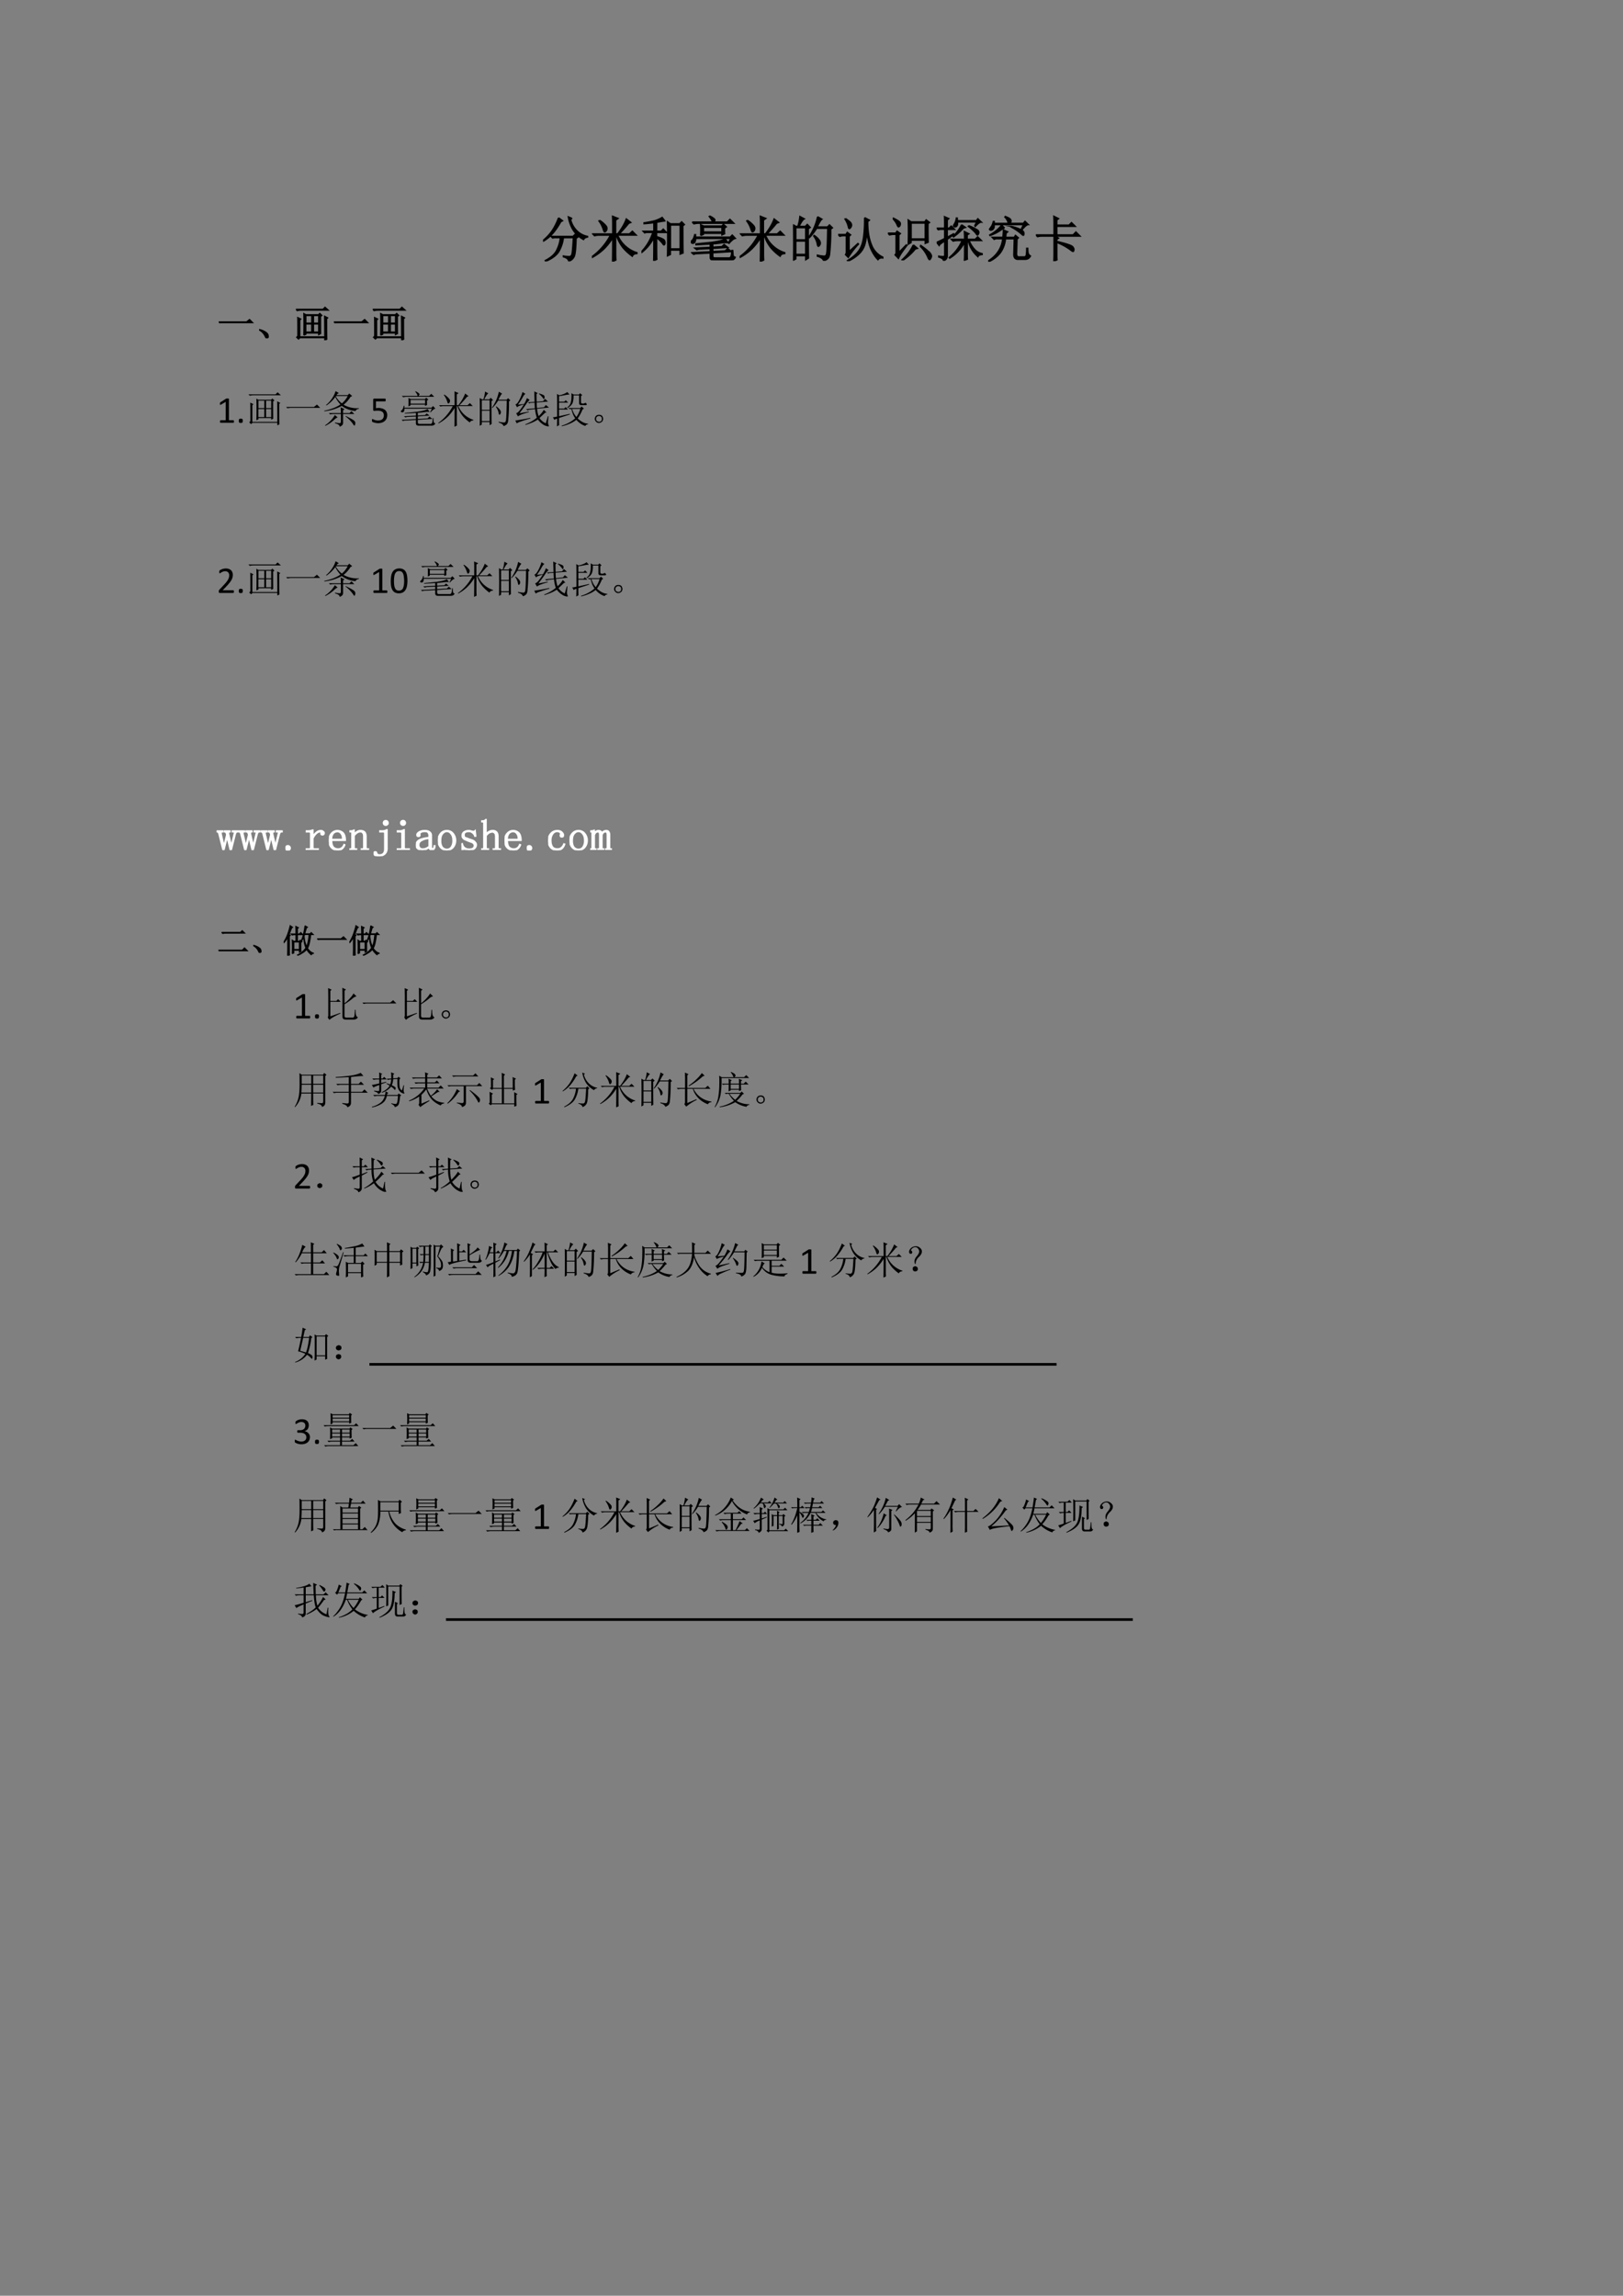 <svg xmlns="http://www.w3.org/2000/svg" xmlns:xlink="http://www.w3.org/1999/xlink" width="793.76" height="1122.56" viewBox="0 0 595.32 841.92"><rect x="0" y="0" width="595.32" height="841.92" fill="#808080" stroke="none"/><symbol id="a"><path d="M.316.887.395.828.359.808A1.274 1.274 0 0 0 .211.587.74.74 0 0 0 .008.414L0 .426a.967.967 0 0 1 .18.191c.052.076.097.166.136.27M.59.875.559.855a.483.483 0 0 1 .14-.242.426.426 0 0 1 .207-.105V.496C.867.491.84.474.824.446a.575.575 0 0 0-.207.187.746.746 0 0 0-.101.273L.59.875M.164.508H.61l.04.039.054-.055L.672.47C.667.263.654.139.632.098A.18.18 0 0 0 .524.004C.516.046.48.076.414.094v.015A.564.564 0 0 1 .54.098c.02 0 .037.014.047.043.01.028.02.143.031.343H.414A.751.751 0 0 0 .32.2C.273.124.184.057.05 0L.044.016c.117.06.195.13.234.21.042.084.067.17.075.258H.23L.195.477l-.03.03Z"/></symbol><symbol id="b"><path d="M.156.84A.543.543 0 0 0 .29.723.08.08 0 0 0 .285.62C.275.611.267.605.262.605c-.01 0-.021.02-.032.06a.555.555 0 0 1-.085.163L.156.84m.27-.277v.234C.426.839.424.88.422.922l.11-.043L.483.844V.563h.043c.081.104.14.205.176.304l.09-.07L.75.78A2.982 2.982 0 0 0 .555.562h.21l.06.055L.901.54H.523A.634.634 0 0 1 .918.18V.165C.868.161.838.144.824.11.754.16.69.217.633.285A.806.806 0 0 0 .5.54H.484V.16c0-.055.002-.098.004-.129L.422 0c.002.078.004.24.004.488A1.192 1.192 0 0 0 .25.262 1.077 1.077 0 0 0 .008.086L0 .098a1.25 1.25 0 0 1 .379.441h-.23A.355.355 0 0 1 .054.527L.02.562h.406Z"/></symbol><symbol id="c"><path d="M.309.473c0-.24 0-.387.004-.442L.25 0c.003.078.004.236.004.473a1.033 1.033 0 0 0-.11-.168.94.94 0 0 0-.136-.133L0 .184a1.02 1.02 0 0 1 .234.395H.102L.066.57l-.03.032h.218v.175a3.9 3.9 0 0 0-.2-.02v.016c.09.013.162.028.22.043.057.019.106.04.148.067l.055-.07A1.327 1.327 0 0 1 .309.784V.602h.093l.043.043.063-.067h-.2V.492c.1-.031.153-.057.16-.078A.119.119 0 0 0 .48.371.078.078 0 0 0 .473.336C.467.328.463.324.46.324c-.008 0-.017.01-.027.028a.608.608 0 0 1-.125.12m.535.243C.844.42.845.235.848.16L.789.137v.082h-.2v-.09L.532.102a16.022 16.022 0 0 1 0 .691L.59.753H.78l.04.04.054-.055L.844.715M.59.73V.242h.2V.73h-.2Z"/></symbol><symbol id="d"><path d="M.395.332.105.316v.016l.313.031c.073.01.133.021.18.032.047.013.08.026.101.039L.754.359A.707.707 0 0 1 .629.355a2.223 2.223 0 0 0-.184-.02v-.07l.188.012.043.043L.75.262.445.242V.176L.7.19.75.238.824.176.445.152V.086c0-.026.015-.04.043-.04H.77a.039.039 0 0 1 .039.017c.013.01.022.055.027.136h.016L.859.105C.862.082.876.066.902.06A.085.085 0 0 0 .86.012.12.12 0 0 0 .805 0h-.34c-.047 0-.07.02-.07.063v.085L.098.133.058.12.02.152l.375.02v.066L.16.227.121.215.082.246l.313.016v.07M.027.777h.41c0 .026-.02.064-.062.114l.012.007a.352.352 0 0 0 .082-.05c.013-.01.02-.02.02-.028C.488.81.48.796.464.777h.277l.055.055.078-.078H.156A.355.355 0 0 1 .063.742L.027.777M.2.504a1.83 1.83 0 0 1 0 .219L.262.695h.367L.664.73.72.68.684.656C.684.61.684.57.687.54L.633.516V.55h-.38V.527L.2.504m.055.168V.574h.379v.098h-.38m.513-.32.046.093H.095A.125.125 0 0 0 .078.367C.065.35.048.342.028.347.008.356 0 .364 0 .372s.007.017.02.027C.046.42.065.46.078.52h.016V.469H.8l.043.043.062-.067A.12.12 0 0 1 .86.425.569.569 0 0 1 .777.345L.766.352Z"/></symbol><symbol id="e"><path d="M.055.676v-.25h.203v.25H.055m0-.274V.13h.203v.273H.055m.254.25c0-.304 0-.504.004-.597L.258.023v.082H.055V.04L0 .008a17.08 17.08 0 0 1 0 .726L.059.7h.039A.98.98 0 0 1 .14.902L.227.855C.2.842.165.79.12.7H.25l.04.04.058-.06-.04-.027M.5.898l.086-.05C.566.835.533.78.488.688H.7L.742.73.801.672.766.645a4.532 4.532 0 0 0-.024-.52C.734.085.722.059.703.043A.213.213 0 0 0 .625 0C.612.042.569.073.496.094v.02a.82.82 0 0 1 .14-.02c.03 0 .046.022.051.066.008.044.015.212.02.504H.48A1.06 1.06 0 0 0 .332.473L.32.48A1.113 1.113 0 0 1 .5.898M.43.516A.375.375 0 0 0 .54.41.12.12 0 0 0 .554.363.073.073 0 0 0 .539.316C.53.303.521.296.516.296c-.01 0-.019.02-.024.056a.383.383 0 0 1-.07.152L.43.516Z"/></symbol><symbol id="f"><path d="M.54.887.636.836.602.809C.602.616.628.457.68.332a.448.448 0 0 1 .23-.25V.066C.866.072.833.06.812.031.752.091.703.171.66.27a1.2 1.2 0 0 0-.07.363A1.393 1.393 0 0 0 .555.387a.44.44 0 0 0-.121-.23A.768.768 0 0 0 .199 0L.191.012c.11.067.188.136.235.207.05.073.08.165.094.277.015.112.022.242.02.39M.151.868C.217.823.254.792.262.773A.092.092 0 0 0 .273.734a.078.078 0 0 0-.02-.05C.242.67.234.664.23.664.22.664.212.68.207.711a.514.514 0 0 1-.066.148l.011.008M0 .543h.16l.027.043.067-.05L.223.507V.195l.18.164.011-.011a1.603 1.603 0 0 1-.207-.27L.152.133c.01.015.016.035.016.058V.52H.109A.289.289 0 0 1 .035.508L0 .543Z"/></symbol><symbol id="g"><path d="M.473.762V.437h.289v.325h-.29M.817.75A11 11 0 0 1 .82.371L.762.348v.066h-.29v-.05L.415.331a6.501 6.501 0 0 1 0 .492L.473.785h.28l.028.04.067-.052L.816.75M.52.316l.082-.07L.559.234A1.168 1.168 0 0 0 .3 0L.289.012a.926.926 0 0 1 .23.304M.657.293l.012.012C.733.26.783.223.816.19A.18.18 0 0 0 .883.11.066.066 0 0 0 .875.047C.865.026.857.016.852.016c-.013 0-.026.02-.04.058a.721.721 0 0 1-.156.219m-.55.555.007.011a.617.617 0 0 0 .11-.062C.246.779.257.759.253.738A.073.073 0 0 0 .235.695C.227.688.221.684.22.684c-.01 0-.021.014-.032.043a.398.398 0 0 1-.082.12M.223.16l.152.156.012-.011A4.024 4.024 0 0 1 .273.148.8.8 0 0 1 .215.043l-.067.07c.013.013.02.03.02.051v.367H.109A.289.289 0 0 1 .035.52L0 .555h.16l.027.039.067-.047L.223.52V.16Z"/></symbol><symbol id="h"><path d="m.773.707.043.086H.422C.427.762.426.738.418.723A.047.047 0 0 0 .391.695a.033.033 0 0 0-.032 0C.35.701.344.705.344.711c0 .008.005.02.015.035a.297.297 0 0 1 .043.125h.016L.422.816h.387l.03.04L.91.788C.882.79.84.76.785.7L.773.707M.508.734.586.68.546.668a1.268 1.268 0 0 0-.202-.18L.336.5a.798.798 0 0 1 .172.234m.144-.02C.7.698.743.677.785.653.83.632.853.613.855.598A.06.06 0 0 0 .852.55C.844.535.837.527.832.527c-.008 0-.016.007-.023.02a.38.38 0 0 1-.063.07 1.055 1.055 0 0 1-.101.086l.007.012m-.03-.3V.128c0-.026 0-.057.003-.094L.566.012C.57.072.57.117.57.148v.235A.814.814 0 0 0 .266.055L.258.066c.12.1.207.215.262.348H.43A.355.355 0 0 1 .336.402L.3.437h.27C.57.504.568.555.565.595L.656.55.621.527v-.09h.164l.05.051L.91.414H.66A.594.594 0 0 1 .793.211.287.287 0 0 1 .926.145V.129C.876.124.848.109.84.086a.589.589 0 0 0-.195.328H.62m-.457.25C.164.771.163.85.16.898L.246.86.215.832V.664h.039l.043.043.066-.066H.215V.477L.344.55.352.539.215.437V.102C.215.055.19.02.14 0 .143.031.11.057.043.078v.016A.436.436 0 0 1 .145.086c.013 0 .02.014.02.043v.277a2.611 2.611 0 0 1-.099-.07L.051.312 0 .376c.034.013.089.04.164.078v.188h-.09L.035.633.004.664h.16Z"/></symbol><symbol id="i"><path d="M.3.496C.307.572.31.622.31.648L.395.61.363.582.355.496h.176l.024.04.058-.048L.586.461.578.195C.57.122.591.09.641.098h.093C.76.1.774.116.777.145a.782.782 0 0 1 .008.128h.02C.805.24.807.208.812.18A.097.097 0 0 1 .86.117C.836.07.797.048.742.051H.625C.549.043.515.085.523.176l.008.293h-.18A.586.586 0 0 0 .25.188.61.61 0 0 0 .004 0L0 .016C.083.068.15.13.2.203A.57.57 0 0 1 .296.47h-.11A.137.137 0 0 1 .121.457l-.039.04h.219m.37.16.048.1H.12C.124.709.115.677.094.66.076.647.06.642.047.645.034.65.027.655.027.66c0 .005.003.01.008.016l.035.05C.083.748.095.78.105.82h.016V.781h.285C.406.802.4.824.386.848A.18.18 0 0 1 .34.91l.008.012C.405.9.438.882.449.867.46.854.465.842.465.832c0-.016-.01-.033-.028-.05h.278L.75.823.816.758C.788.758.743.72.684.648L.672.656m-.34.031L.297.676a.841.841 0 0 0-.262-.14l-.004.01a.82.82 0 0 1 .145.099.69.69 0 0 1 .097.101L.332.688m.145.03A.831.831 0 0 0 .68.646C.71.626.727.605.727.578.727.552.723.54.715.54.71.54.702.544.69.555A1.014 1.014 0 0 1 .47.707l.008.012Z"/></symbol><symbol id="j"><path d="M.367 0C.37.07.371.126.371.168v.344H.13A.355.355 0 0 1 .035.5L0 .535h.371v.246a2.4 2.4 0 0 1-.004.133L.461.867.426.84V.734h.25l.05.051.075-.074H.426V.535h.332l.058.059.082-.082H.387L.46.469.426.445V.402c.19-.044.297-.08.32-.105C.77.27.78.247.773.227.771.208.766.199.758.199.748.2.73.21.707.23a1.19 1.19 0 0 1-.281.153V.148c0-.046.001-.087.004-.12L.367 0Z"/></symbol><use xlink:href="#a" transform="matrix(18 0 0 -18 199.204 95.858)"/><use xlink:href="#b" transform="matrix(18 0 0 -18 217.101 95.928)"/><use xlink:href="#c" transform="matrix(18 0 0 -18 235.28 95.647)"/><use xlink:href="#d" transform="matrix(18 0 0 -18 253.42 95.436)"/><use xlink:href="#b" transform="matrix(18 0 0 -18 271.317 95.928)"/><use xlink:href="#e" transform="matrix(18 0 0 -18 290.902 95.647)"/><use xlink:href="#f" transform="matrix(18 0 0 -18 307.425 95.787)"/><use xlink:href="#g" transform="matrix(18 0 0 -18 325.674 95.506)"/><use xlink:href="#h" transform="matrix(18 0 0 -18 343.57 95.647)"/><use xlink:href="#i" transform="matrix(18 0 0 -18 362.485 95.998)"/><use xlink:href="#j" transform="matrix(18 0 0 -18 379.96 95.787)"/><use xlink:href="#a" fill="none" stroke="#000" stroke-miterlimit="10" stroke-width=".029" transform="matrix(18 0 0 -18 199.204 95.858)"/><use xlink:href="#b" fill="none" stroke="#000" stroke-miterlimit="10" stroke-width=".029" transform="matrix(18 0 0 -18 217.101 95.928)"/><use xlink:href="#c" fill="none" stroke="#000" stroke-miterlimit="10" stroke-width=".029" transform="matrix(18 0 0 -18 235.28 95.647)"/><use xlink:href="#d" fill="none" stroke="#000" stroke-miterlimit="10" stroke-width=".029" transform="matrix(18 0 0 -18 253.42 95.436)"/><use xlink:href="#b" fill="none" stroke="#000" stroke-miterlimit="10" stroke-width=".029" transform="matrix(18 0 0 -18 271.317 95.928)"/><use xlink:href="#e" fill="none" stroke="#000" stroke-miterlimit="10" stroke-width=".029" transform="matrix(18 0 0 -18 290.902 95.647)"/><use xlink:href="#f" fill="none" stroke="#000" stroke-miterlimit="10" stroke-width=".029" transform="matrix(18 0 0 -18 307.425 95.787)"/><use xlink:href="#g" fill="none" stroke="#000" stroke-miterlimit="10" stroke-width=".029" transform="matrix(18 0 0 -18 325.674 95.506)"/><use xlink:href="#h" fill="none" stroke="#000" stroke-miterlimit="10" stroke-width=".029" transform="matrix(18 0 0 -18 343.57 95.647)"/><use xlink:href="#i" fill="none" stroke="#000" stroke-miterlimit="10" stroke-width=".029" transform="matrix(18 0 0 -18 362.485 95.998)"/><use xlink:href="#j" fill="none" stroke="#000" stroke-miterlimit="10" stroke-width=".029" transform="matrix(18 0 0 -18 379.96 95.787)"/><symbol id="k"><path d="M-2147483500-2147483500Z"/></symbol><use xlink:href="#k" transform="matrix(18 0 0 -18 38654700000 -38654700000)"/><symbol id="l"><path d="M0 .035h.727l.078.063L.89.012H.14A.407.407 0 0 1 .035 0L0 .035Z"/></symbol><symbol id="m"><path d="M.152.066A.354.354 0 0 1 0 .22L.004.23A.407.407 0 0 0 .14.18.244.244 0 0 0 .21.129.1.1 0 0 0 .238.066C.243.04.24.023.227.016.217.006.208 0 .203 0 .187 0 .171.022.153.066Z"/></symbol><symbol id="n"><path d="M.754.09C.754.327.753.507.75.629L.832.586.805.559c0-.29.001-.467.004-.532L.754 0v.066H.105L.07.031.02.078.05.11c0 .245 0 .407-.003.485l.082-.04-.027-.03V.09h.652M.207.133a10.556 10.556 0 0 1 0 .566L.262.668H.59l.035.035L.68.648.645.625c0-.24 0-.39.003-.45L.594.146V.19H.262V.156L.207.133m.055.512V.449h.152v.196H.262m.199 0V.449h.133v.196H.46m-.2-.22v-.21h.153v.21H.262m.199 0v-.21h.133v.21H.46M0 .81h.707l.055.054.086-.078h-.72A.355.355 0 0 1 .036.773L0 .81Z"/></symbol><use xlink:href="#l" transform="matrix(14.04 0 0 -14.04 80.232 118.54)"/><use xlink:href="#m" transform="matrix(14.04 0 0 -14.04 95.04 124.08)"/><use xlink:href="#n" transform="matrix(14.04 0 0 -14.04 108.531 124.792)"/><use xlink:href="#l" transform="matrix(14.04 0 0 -14.04 122.464 118.54)"/><use xlink:href="#n" transform="matrix(14.04 0 0 -14.04 136.724 124.792)"/><use xlink:href="#l" fill="none" stroke="#000" stroke-miterlimit="10" stroke-width=".029" transform="matrix(14.04 0 0 -14.04 80.232 118.54)"/><use xlink:href="#m" fill="none" stroke="#000" stroke-miterlimit="10" stroke-width=".029" transform="matrix(14.04 0 0 -14.04 95.04 124.08)"/><use xlink:href="#n" fill="none" stroke="#000" stroke-miterlimit="10" stroke-width=".029" transform="matrix(14.04 0 0 -14.04 108.531 124.792)"/><use xlink:href="#l" fill="none" stroke="#000" stroke-miterlimit="10" stroke-width=".029" transform="matrix(14.04 0 0 -14.04 122.464 118.54)"/><use xlink:href="#n" fill="none" stroke="#000" stroke-miterlimit="10" stroke-width=".029" transform="matrix(14.04 0 0 -14.04 136.724 124.792)"/><use xlink:href="#k" transform="matrix(14.04 0 0 -14.04 30150669000 -30150669000)"/><symbol id="o"><path d="M.368.033A.07.07 0 0 0 .366.018a.034.034 0 0 0-.004-.01A.017.017 0 0 0 .356 0 .014.014 0 0 0 .35 0H.02L.014.001a.025.025 0 0 0-.006.006.034.034 0 0 0-.004.01.07.07 0 0 0-.002.016c0 .006 0 .011.002.015a.047.047 0 0 0 .003.01.018.018 0 0 0 .006.007.012.012 0 0 0 .007.002h.132v.48L.03.476A.054.054 0 0 0 .015.47C.01.47.008.47.005.471a.02.02 0 0 0-.004.01.145.145 0 0 0 .002.043.023.023 0 0 0 .004.007.048.048 0 0 0 .007.006L.16.63a.017.017 0 0 0 .005.003l.007.002h.01A.182.182 0 0 0 .23.633C.23.632.233.63.234.628A.01.01 0 0 0 .236.623V.067H.35c.003 0 .005 0 .007-.002A.013.013 0 0 0 .363.059a.027.027 0 0 0 .003-.01.068.068 0 0 0 .002-.016Z"/></symbol><symbol id="p"><path d="M.105.058C.105.035.101.019.093.01.086.004.072 0 .052 0S.019.004.012.011C.003.02 0 .034 0 .056 0 .08.004.095.011.102.02.11.033.114.053.114c.02 0 .033-.004.04-.011C.102.095.106.08.106.058Z"/></symbol><use xlink:href="#o" transform="matrix(14.04 0 0 -14.04 80.657 155.06)"/><use xlink:href="#p" transform="matrix(14.04 0 0 -14.04 87.58 155.122)"/><symbol id="q"><path d="M.293.777a.94.94 0 0 0-.23-.222L.05.566c.062.05.117.111.164.184A.667.667 0 0 1 .3.93L.387.879C.366.874.345.855.324.824h.293l.04.043.077-.066L.688.777a.742.742 0 0 0-.18-.203.715.715 0 0 1 .402-.09V.47C.858.459.83.439.824.41a.69.69 0 0 0-.363.133 1.224 1.224 0 0 0-.453-.14L0 .417c.18.036.322.091.426.164a.802.802 0 0 0-.133.195m.02.024L.304.793a.63.63 0 0 1 .16-.184.597.597 0 0 1 .152.192H.313M.124.355h.313C.438.4.435.451.433.508L.535.457.496.43V.355h.168l.05.051L.79.332H.496V.098C.496.053.466.02.406 0c0 .04-.04.069-.12.09v.02A.565.565 0 0 1 .413.093C.43.096.438.11.438.137v.195H.254A.355.355 0 0 1 .16.32L.125.355m.156-.05L.355.242C.335.24.298.214.246.164a.988.988 0 0 0-.21-.14L.022.034a.794.794 0 0 1 .258.27M.566.28C.691.22.764.177.786.156a.081.081 0 0 0 .03-.062.129.129 0 0 0-.007-.04C.803.037.799.028.793.028.785.027.771.044.75.078A.92.92 0 0 1 .559.27L.566.28Z"/></symbol><use xlink:href="#n" transform="matrix(14.04 0 0 -14.04 91.131 155.992)"/><use xlink:href="#l" transform="matrix(14.04 0 0 -14.04 104.952 149.74)"/><use xlink:href="#q" transform="matrix(14.04 0 0 -14.04 118.882 156.486)"/><symbol id="r"><path d="M.399.212a.226.226 0 0 0-.017-.09.185.185 0 0 0-.049-.067.216.216 0 0 0-.074-.04.305.305 0 0 0-.152-.01.368.368 0 0 0-.08.021.078.078 0 0 0-.017.01.026.026 0 0 0-.005.006.072.072 0 0 0-.003.007.201.201 0 0 0-.001.04L.002.1a.017.017 0 0 0 .005.006.011.011 0 0 0 .006.002C.017.108.022.106.03.102A.276.276 0 0 1 .1.076a.259.259 0 0 1 .122.001.124.124 0 0 1 .047.025.114.114 0 0 1 .03.041.152.152 0 0 1 .012.062C.31.225.307.243.3.258a.088.088 0 0 1-.029.038.126.126 0 0 1-.05.023.386.386 0 0 1-.124.005.297.297 0 0 0-.04-.003C.05.321.043.323.039.328.034.332.032.34.032.352V.61c0 .011.003.02.008.024a.03.03 0 0 0 .022.008h.28c.002 0 .004 0 .007-.002A.015.015 0 0 0 .355.632.078.078 0 0 0 .36.605.062.062 0 0 0 .355.578C.352.57.347.568.341.568H.105V.39a.307.307 0 0 0 .17-.01.181.181 0 0 0 .069-.037.147.147 0 0 0 .04-.057A.191.191 0 0 0 .4.212Z"/></symbol><use xlink:href="#r" transform="matrix(14.04 0 0 -14.04 136.432 155.19)"/><symbol id="s"><path d="M.559.626C.559.59.56.542.566.482l.184.02L.8.56.88.493.57.463A.742.742 0 0 1 .61.27a.715.715 0 0 1 .136.164l.07-.07L.781.36.633.22A.387.387 0 0 1 .797.082l.055.188.015-.004L.855.118c0-.039.007-.07.02-.093A.03.03 0 0 0 .879.013C.879.003.865 0 .836.005a.293.293 0 0 0-.11.047.514.514 0 0 0-.136.129.867.867 0 0 0-.145-.078A1.399 1.399 0 0 0 .265.04L.263.056c.112.042.212.099.3.172C.54.298.523.374.516.454l-.16-.02L.323.42.281.451l.23.023a5.289 5.289 0 0 0-.007.148L.39.615.367.599.332.63l.172.012-.008.273.09-.043L.555.845c0-.055.001-.121.004-.2l.168.016.05.06L.855.65.56.626M.617.85l.004.012C.701.84.746.82.754.806A.07.07 0 0 0 .766.771.104.104 0 0 0 .758.73C.753.72.748.713.742.713A.52.52 0 0 1 .617.85m-.43.05L.267.85C.245.841.223.815.199.771A1.576 1.576 0 0 0 .07.57l.16.016a.85.85 0 0 1 .075.156l.07-.05A.446.446 0 0 1 .281.579 4.985 4.985 0 0 0 .11.345c.037.005.118.02.243.043V.372a1.431 1.431 0 0 1-.164-.05A.493.493 0 0 1 .07.263L.023.345c.03.008.062.035.098.082.04.05.073.098.102.145a.656.656 0 0 1-.09-.024.2.2 0 0 1-.086-.047L.004.576C.033.58.065.617.102.685.14.755.169.827.188.9M0 .154a5.68 5.68 0 0 1 .39.07L.396.208A3.615 3.615 0 0 1 .137.126.301.301 0 0 1 .039.08L0 .154Z"/></symbol><symbol id="t"><path d="m.16.266.277.062.008-.016L.16.22C.16.138.161.077.164.035L.105 0A4.9 4.9 0 0 1 .11.203C.068.19.044.178.04.168L0 .238a.6.6 0 0 1 .11.02v.34c0 .127-.002.21-.005.25l.06-.035a.6.6 0 0 1 .108.03.37.37 0 0 1 .102.055L.434.832A.614.614 0 0 1 .313.816 3.796 3.796 0 0 0 .16.79V.645h.137l.039.039L.398.62H.16V.465h.133l.039.039L.395.44H.16V.266m.324.601L.543.832H.68l.03.035.056-.05L.734.792V.637c0-.026.013-.04.04-.04H.8A.088.088 0 0 1 .84.614C.85.618.86.615.87.602.881.589.887.579.887.574c0-.013-.02-.02-.059-.02H.75C.706.555.684.573.684.606V.81H.539A.512.512 0 0 0 .516.617C.497.567.453.522.383.48L.37.492c.05.04.08.077.09.113.013.04.02.08.023.122.003.044.003.09 0 .14M.5.457A1.06 1.06 0 0 1 .55.336a.894.894 0 0 1 .063-.09c.021.026.04.059.059.098C.69.383.704.42.715.457H.5M.582.211a.654.654 0 0 0-.055.098A1.709 1.709 0 0 0 .48.457L.438.449.405.48h.309L.75.52.809.465.773.44A1.108 1.108 0 0 0 .648.207.595.595 0 0 1 .79.105.384.384 0 0 1 .918.07V.055C.882.052.858.038.848.012a.397.397 0 0 0-.11.05.567.567 0 0 0-.125.11A.69.69 0 0 0 .438.07 1.09 1.09 0 0 0 .234.004L.23.02a.925.925 0 0 1 .352.19Z"/></symbol><symbol id="u"><path d="M.164.203A.07.07 0 0 0 .207.156.15.15 0 0 0 .219.11.215.215 0 0 0 .21.066.083.083 0 0 0 .17.02.111.111 0 0 0 .106 0C.08 0 .056.01.035.031A.111.111 0 0 0 0 .098c0 .026.005.048.016.066.013.02.028.034.046.04a.123.123 0 0 0 .047.01.16.16 0 0 0 .055-.01M.16.046C.178.06.186.08.184.109c0 .032-.01.051-.028.059A.099.099 0 0 1 .11.184a.09.09 0 0 1-.05-.02C.043.154.035.134.035.105c0-.028.01-.048.027-.058A.12.12 0 0 1 .11.03c.016 0 .033.005.051.016Z"/></symbol><use xlink:href="#d" transform="matrix(14.04 0 0 -14.04 147.013 156.102)"/><use xlink:href="#b" transform="matrix(14.04 0 0 -14.04 160.762 156.486)"/><use xlink:href="#e" transform="matrix(14.04 0 0 -14.04 175.954 156.267)"/><use xlink:href="#s" transform="matrix(14.04 0 0 -14.04 189.007 156.395)"/><use xlink:href="#t" transform="matrix(14.04 0 0 -14.04 202.81 156.376)"/><use xlink:href="#u" transform="matrix(14.04 0 0 -14.04 218.167 155.115)"/><symbol id="v"><path d="M-2147483500-2147483500Z"/></symbol><use xlink:href="#v" transform="matrix(14.04 0 0 -14.04 30150669000 -30150669000)"/><use xlink:href="#v" transform="matrix(14.04 0 0 -14.04 30150669000 -30150669000)"/><symbol id="w"><path d="M.396.036A.075.075 0 0 0 .39.01.015.015 0 0 0 .385.002.015.015 0 0 0 .377 0h-.35L.017.001a.026.026 0 0 0-.01.006.028.028 0 0 0-.005.012A.26.26 0 0 0 0 .054l.004.012A.074.074 0 0 0 .02.09l.122.13C.17.25.193.277.21.3c.017.024.03.046.04.065a.213.213 0 0 1 .022.098.113.113 0 0 1-.006.04.095.095 0 0 1-.098.064.163.163 0 0 1-.053-.008.294.294 0 0 1-.072-.037C.036.517.03.514.026.514.024.514.02.514.02.516a.017.017 0 0 0-.005.006.135.135 0 0 0-.001.051.05.05 0 0 0 .003.008.035.035 0 0 0 .008.008c.004.004.01.009.02.015L.08.62a.318.318 0 0 0 .103.02c.03 0 .057-.004.08-.013A.155.155 0 0 0 .321.593.143.143 0 0 0 .355.54.178.178 0 0 0 .367.477c0-.02-.002-.04-.006-.06A.244.244 0 0 0 .338.352a.488.488 0 0 0-.05-.078A1.161 1.161 0 0 0 .203.176L.102.07h.274C.38.071.382.071.384.07A.015.015 0 0 0 .39.062a.027.027 0 0 0 .004-.01.068.068 0 0 0 .002-.016Z"/></symbol><use xlink:href="#w" transform="matrix(14.04 0 0 -14.04 80.246 217.46)"/><use xlink:href="#p" transform="matrix(14.04 0 0 -14.04 87.58 217.522)"/><use xlink:href="#n" transform="matrix(14.04 0 0 -14.04 91.131 218.392)"/><use xlink:href="#l" transform="matrix(14.04 0 0 -14.04 104.952 212.14)"/><use xlink:href="#q" transform="matrix(14.04 0 0 -14.04 118.882 218.886)"/><symbol id="x"><path d="M.437.327A.695.695 0 0 0 .425.194.3.3 0 0 0 .387.09a.187.187 0 0 0-.07-.067A.219.219 0 0 0 .213 0a.219.219 0 0 0-.1.021.167.167 0 0 0-.066.062.298.298 0 0 0-.036.102.837.837 0 0 0 .002.271C.02.496.032.531.05.56c.017.029.04.05.07.066A.214.214 0 0 0 .224.65c.04 0 .073-.007.1-.021A.162.162 0 0 0 .391.566.287.287 0 0 0 .426.465.792.792 0 0 0 .437.327M.351.32a.947.947 0 0 1-.014.151.198.198 0 0 1-.017.05.11.11 0 0 1-.025.034.086.086 0 0 1-.033.02.13.13 0 0 1-.042.006.109.109 0 0 1-.068-.02.133.133 0 0 1-.04-.054.288.288 0 0 1-.02-.08A.85.85 0 0 1 .092.21a.27.27 0 0 1 .023-.08.107.107 0 0 1 .04-.046.12.12 0 0 1 .06-.014.12.12 0 0 1 .049.009A.1.1 0 0 1 .3.103c.01.01.019.024.025.04a.413.413 0 0 1 .023.11.912.912 0 0 1 .003.068Z"/></symbol><use xlink:href="#o" transform="matrix(14.04 0 0 -14.04 136.933 217.46)"/><use xlink:href="#x" transform="matrix(14.04 0 0 -14.04 143.314 217.59)"/><use xlink:href="#d" transform="matrix(14.04 0 0 -14.04 154.093 218.502)"/><use xlink:href="#b" transform="matrix(14.04 0 0 -14.04 167.968 218.886)"/><use xlink:href="#e" transform="matrix(14.04 0 0 -14.04 183.034 218.667)"/><use xlink:href="#s" transform="matrix(14.04 0 0 -14.04 195.96 218.794)"/><use xlink:href="#t" transform="matrix(14.04 0 0 -14.04 209.89 218.776)"/><use xlink:href="#u" transform="matrix(14.04 0 0 -14.04 225.247 217.515)"/><use xlink:href="#v" transform="matrix(14.04 0 0 -14.04 30150669000 -30150669000)"/><use xlink:href="#v" transform="matrix(14.04 0 0 -14.04 30150669000 -30150669000)"/><use xlink:href="#v" transform="matrix(14.04 0 0 -14.04 30150669000 -30150669000)"/><symbol id="y"><path d="M.36.441h.132V.418H.477A.037.037 0 0 1 .449.406.09.09 0 0 1 .43.367L.337 0H.312l-.07.297L.168 0H.145l-.09.36a.093.093 0 0 1-.016.042C.031.412.023.418.016.418H0v.023h.14V.418H.126C.115.418.108.413.105.402a.078.078 0 0 1 0-.035l.06-.254h.007L.23.348a.106.106 0 0 1-.015.05C.207.411.198.418.188.418H.175v.023h.133V.418H.297C.287.418.28.413.277.402a.078.078 0 0 1 0-.035L.336.113H.34l.066.274C.41.397.408.405.402.41.397.415.39.418.38.418h-.02v.023Z"/></symbol><symbol id="z"><path d="M.11.055A.053.053 0 0 0 .054 0 .053.053 0 0 0 0 .055a.053.053 0 0 0 .055.054.053.053 0 0 0 .054-.054Z"/></symbol><symbol id="A"><path d="M.168.316A.33.33 0 0 0 .25.41a.156.156 0 0 0 .094.035C.37.445.389.44.402.425.418.416.426.403.426.388A.042.042 0 0 0 .414.355C.41.348.4.344.387.344a.042.042 0 0 0-.032.011C.35.363.35.374.352.387a.043.043 0 0 1-.004.02C.345.41.338.413.324.413.304.414.277.401.246.375a.37.37 0 0 1-.078-.11v-.21c0-.01.003-.019.008-.024A.048.048 0 0 1 .203.023H.29V0H0v.023h.078C.091.023.1.026.105.031c.006.005.008.013.008.024v.324c0 .01-.002.018-.008.023C.1.41.091.414.078.414H.004v.024h.031c.018 0 .04 0 .063.003.026.006.045.01.058.016h.012v-.14Z"/></symbol><symbol id="B"><path d="M.313.25C.315.307.304.35.28.379a.098.098 0 0 1-.086.047.122.122 0 0 1-.097-.047A.21.21 0 0 1 .062.25h.25M.063.227c0-.07.014-.122.04-.153A.148.148 0 0 1 .21.031c.034 0 .062.01.086.028a.18.18 0 0 1 .05.074l.02-.008A.199.199 0 0 0 .313.039.148.148 0 0 0 .203 0c-.06 0-.11.02-.148.059C.018.098 0 .154 0 .227c0 .065.018.118.055.16.039.044.086.066.14.066.05 0 .093-.017.13-.05C.36.367.378.31.378.226H.062Z"/></symbol><symbol id="C"><path d="M0 0v.023h.02c.013 0 .022.003.027.008.005.005.008.013.008.024V.39C.055.398.053.404.05.406.048.411.043.414.035.414H.004v.024H.03c.013 0 .025 0 .035.003a.086.086 0 0 1 .036.016h.007v-.09a.28.28 0 0 0 .07.059.15.15 0 0 0 .075.02C.298.445.33.433.352.41c.02-.023.03-.058.03-.105v-.25c0-.01.003-.019.009-.024A.048.048 0 0 1 .418.023h.02V0H.272v.023h.02c.013 0 .022.003.027.008.006.005.008.013.008.024v.261c0 .032-.006.055-.02.07C.297.406.277.415.25.415A.145.145 0 0 1 .176.391.267.267 0 0 1 .109.324v-.27c0-.01.003-.018.008-.023A.048.048 0 0 1 .145.023h.02V0H0Z"/></symbol><symbol id="D"><path d="M.309.184C.309.124.29.078.254.047A.197.197 0 0 0 .12 0a.18.18 0 0 0-.094.02C.01.033 0 .048 0 .066c0 .01.003.02.008.028a.056.056 0 0 0 .031.008C.052.102.06.098.063.09A.099.099 0 0 0 .073.066C.08.051.086.042.094.04.102.034.114.031.133.031c.041 0 .071.012.09.035.02.021.03.055.03.102v.355c0 .01-.002.019-.007.024C.241.555.232.559.22.559H.14v.023h.035c.023 0 .045.001.066.004a.23.23 0 0 1 .059.023h.008V.184m.023.582A.053.053 0 0 0 .277.71a.053.053 0 0 0-.054.055.053.053 0 0 0 .054.054.053.053 0 0 0 .055-.054Z"/></symbol><symbol id="E"><path d="M.117.379c0 .01-.002.018-.008.023C.104.41.095.414.082.414H0v.024h.04c.022 0 .045 0 .065.003a.23.23 0 0 1 .06.024h.007v-.41C.172.045.174.036.18.03A.048.048 0 0 1 .207.023h.082V0H0v.023h.082c.013 0 .022.003.027.008.006.005.008.013.008.024v.324M.2.62A.053.053 0 0 0 .145.566.053.053 0 0 0 .09.621a.053.053 0 0 0 .055.055A.053.053 0 0 0 .199.62Z"/></symbol><symbol id="F"><path d="M.148 0A.17.17 0 0 0 .04.031.104.104 0 0 0 0 .11c0 .047.02.085.059.114C.1.253.18.276.3.289v.047a.094.094 0 0 1-.02.062C.271.417.245.426.203.426.16.426.128.418.11.402.091.39.085.375.09.36a.033.033 0 0 0 0-.03C.086.317.075.311.06.311.049.313.039.316.03.32a.056.056 0 0 0-.008.032c0 .023.017.045.051.066C.108.438.15.449.2.449.251.45.29.44.316.418.342.4.356.372.356.336V.078c0-.02 0-.034.003-.039A.054.054 0 0 1 .383.035C.396.035.405.04.41.051.415.064.418.08.418.1h.02C.438.066.43.04.417.024a.069.069 0 0 0-.05-.02.07.07 0 0 0-.044.013.072.072 0 0 0-.023.039.449.449 0 0 0-.074-.043A.224.224 0 0 0 .148 0M.066.121c0-.023.007-.045.02-.066C.102.036.125.027.156.027c.024 0 .047.004.07.012.024.01.049.025.075.043v.184A.392.392 0 0 1 .117.21C.083.188.067.158.067.12Z"/></symbol><symbol id="G"><path d="M.406.227C.406.16.386.107.348.062A.19.19 0 0 0 .203 0a.19.19 0 0 0-.148.066.244.244 0 0 0-.055.16c0 .058.018.11.055.157.039.047.088.07.148.07a.178.178 0 0 0 .149-.07.248.248 0 0 0 .054-.156M.062.223c0-.068.014-.119.04-.153A.133.133 0 0 1 .203.023c.044 0 .078.017.102.051a.25.25 0 0 1 .039.149C.344.29.329.34.3.375.275.411.242.43.203.43.167.43.134.41.105.375.077.341.063.29.063.223Z"/></symbol><symbol id="H"><path d="M.016.328c0 .04.014.07.043.09.03.02.067.031.109.031A.188.188 0 0 0 .234.437.215.215 0 0 1 .277.43c.008 0 .015.001.02.004a.084.084 0 0 1 .02.015L.331.32.309.316a.143.143 0 0 1-.055.079.12.12 0 0 1-.082.03A.153.153 0 0 1 .09.407.063.063 0 0 1 .063.352C.063.33.066.314.073.3A.103.103 0 0 1 .125.277L.191.25A.547.547 0 0 0 .27.223.136.136 0 0 0 .32.18.075.075 0 0 0 .344.125C.344.085.329.055.3.031.275.011.236 0 .184 0a.3.3 0 0 0-.079.008.092.092 0 0 1-.039.012A.063.063 0 0 1 .04.012.214.214 0 0 1 .012 0L0 .145l.023.003A.15.15 0 0 1 .074.055a.17.17 0 0 1 .11-.032c.036 0 .063.007.082.02.02.013.03.033.03.059a.058.058 0 0 1-.015.043.098.098 0 0 1-.031.027L.164.203a3.864 3.864 0 0 0-.082.035.115.115 0 0 0-.05.04.09.09 0 0 0-.016.05Z"/></symbol><symbol id="I"><path d="M.004 0v.023h.02c.012 0 .022.003.027.008.005.005.008.013.008.024v.558c0 .01-.003.019-.008.024C.046.642.036.645.023.645H0v.023h.043c.01 0 .02.003.031.008.01.005.021.013.031.023h.008V.367a.2.2 0 0 0 .07.059c.027.013.054.02.083.02.039 0 .069-.012.09-.036.02-.02.03-.055.03-.101V.055C.387.045.39.036.396.03A.048.048 0 0 1 .422.023h.02V0H.276v.023h.02c.013 0 .022.003.027.008.005.005.008.013.008.024V.3c0 .044-.008.073-.023.086A.067.067 0 0 1 .254.41a.16.16 0 0 1-.07-.02.236.236 0 0 1-.07-.066v-.27c0-.01.002-.018.007-.023A.048.048 0 0 1 .148.023h.02V0H.004Z"/></symbol><symbol id="J"><path d="M.277.34v.015a.042.042 0 0 1 .008.016C.288.381.283.393.27.406.257.422.234.43.203.43.164.43.13.41.102.37a.25.25 0 0 1-.04-.148c0-.058.012-.105.036-.141C.12.048.16.032.215.032c.036 0 .066.011.09.034a.19.19 0 0 1 .054.082L.38.141A.222.222 0 0 0 .32.039.168.168 0 0 0 .203 0a.193.193 0 0 0-.148.059C.018.098 0 .154 0 .227c0 .065.02.118.059.16.039.044.09.066.152.066.044 0 .078-.012.102-.035C.339.395.351.371.351.348.352.332.348.32.34.313.335.306.326.304.312.304c-.01 0-.019.002-.027.008A.048.048 0 0 0 .277.34Z"/></symbol><symbol id="K"><path d="M.016.438c.013 0 .026 0 .039.003a.087.087 0 0 1 .03.012h.009V.387C.107.407.12.422.137.43a.09.09 0 0 0 .05.015A.085.085 0 0 0 .242.43C.255.422.263.408.266.387c.013.02.027.035.043.043a.11.11 0 0 0 .054.015C.395.445.415.436.426.418a.118.118 0 0 0 .02-.07V.05c0-.01.002-.018.007-.024A.054.054 0 0 1 .477.023h.007V0H.352v.023h.007c.01 0 .019.002.024.004C.388.033.39.04.39.051v.293C.39.372.387.39.379.398.374.408.365.414.352.414A.078.078 0 0 1 .3.394.138.138 0 0 1 .27.34V.05C.27.04.272.034.277.028A.054.054 0 0 1 .301.023h.008V0H.176v.023h.008c.01 0 .018.002.023.004.005.006.008.013.008.024v.293c0 .023-.003.04-.008.05-.005.014-.016.02-.031.02a.078.078 0 0 1-.051-.02.138.138 0 0 1-.031-.058V.05c0-.01.002-.018.008-.024A.054.054 0 0 1 .125.023h.008V0H0v.023h.008c.01 0 .018.002.023.004C.036.033.04.04.04.051v.34C.04.398.038.404.035.406.033.411.027.414.02.414H.004v.024h.012Z"/></symbol><use xlink:href="#y" fill="#fff" transform="matrix(15.96 0 0 -15.96 79.464 311.752)"/><use xlink:href="#y" fill="#fff" transform="matrix(15.96 0 0 -15.96 87.492 311.752)"/><use xlink:href="#y" fill="#fff" transform="matrix(15.96 0 0 -15.96 95.631 311.752)"/><use xlink:href="#z" fill="#fff" transform="matrix(15.96 0 0 -15.96 104.72 311.877)"/><use xlink:href="#A" fill="#fff" transform="matrix(15.96 0 0 -15.96 112.124 311.69)"/><use xlink:href="#B" fill="#fff" transform="matrix(15.96 0 0 -15.96 120.65 311.815)"/><use xlink:href="#C" fill="#fff" transform="matrix(15.96 0 0 -15.96 128.18 311.69)"/><use xlink:href="#D" fill="#fff" transform="matrix(15.96 0 0 -15.96 137.067 313.997)"/><use xlink:href="#E" fill="#fff" transform="matrix(15.96 0 0 -15.96 145.531 311.69)"/><use xlink:href="#F" fill="#fff" transform="matrix(15.96 0 0 -15.96 152.562 311.752)"/><use xlink:href="#G" fill="#fff" transform="matrix(15.96 0 0 -15.96 160.652 311.815)"/><use xlink:href="#H" fill="#fff" transform="matrix(15.96 0 0 -15.96 169.241 311.752)"/><use xlink:href="#I" fill="#fff" transform="matrix(15.96 0 0 -15.96 176.508 311.69)"/><use xlink:href="#B" fill="#fff" transform="matrix(15.96 0 0 -15.96 185.097 311.815)"/><use xlink:href="#z" fill="#fff" transform="matrix(15.96 0 0 -15.96 193.25 311.877)"/><use xlink:href="#J" fill="#fff" transform="matrix(15.96 0 0 -15.96 201.09 311.815)"/><use xlink:href="#G" fill="#fff" transform="matrix(15.96 0 0 -15.96 208.931 311.815)"/><use xlink:href="#K" fill="#fff" transform="matrix(15.96 0 0 -15.96 216.51 311.69)"/><use xlink:href="#y" fill="none" stroke="#fff" stroke-miterlimit="10" stroke-width=".029" transform="matrix(15.96 0 0 -15.96 79.464 311.752)"/><use xlink:href="#y" fill="none" stroke="#fff" stroke-miterlimit="10" stroke-width=".029" transform="matrix(15.96 0 0 -15.96 87.492 311.752)"/><use xlink:href="#y" fill="none" stroke="#fff" stroke-miterlimit="10" stroke-width=".029" transform="matrix(15.96 0 0 -15.96 95.631 311.752)"/><use xlink:href="#z" fill="none" stroke="#fff" stroke-miterlimit="10" stroke-width=".029" transform="matrix(15.96 0 0 -15.96 104.72 311.877)"/><use xlink:href="#A" fill="none" stroke="#fff" stroke-miterlimit="10" stroke-width=".029" transform="matrix(15.96 0 0 -15.96 112.124 311.69)"/><use xlink:href="#B" fill="none" stroke="#fff" stroke-miterlimit="10" stroke-width=".029" transform="matrix(15.96 0 0 -15.96 120.65 311.815)"/><use xlink:href="#C" fill="none" stroke="#fff" stroke-miterlimit="10" stroke-width=".029" transform="matrix(15.96 0 0 -15.96 128.18 311.69)"/><use xlink:href="#D" fill="none" stroke="#fff" stroke-miterlimit="10" stroke-width=".029" transform="matrix(15.96 0 0 -15.96 137.067 313.997)"/><use xlink:href="#E" fill="none" stroke="#fff" stroke-miterlimit="10" stroke-width=".029" transform="matrix(15.96 0 0 -15.96 145.531 311.69)"/><use xlink:href="#F" fill="none" stroke="#fff" stroke-miterlimit="10" stroke-width=".029" transform="matrix(15.96 0 0 -15.96 152.562 311.752)"/><use xlink:href="#G" fill="none" stroke="#fff" stroke-miterlimit="10" stroke-width=".029" transform="matrix(15.96 0 0 -15.96 160.652 311.815)"/><use xlink:href="#H" fill="none" stroke="#fff" stroke-miterlimit="10" stroke-width=".029" transform="matrix(15.96 0 0 -15.96 169.241 311.752)"/><use xlink:href="#I" fill="none" stroke="#fff" stroke-miterlimit="10" stroke-width=".029" transform="matrix(15.96 0 0 -15.96 176.508 311.69)"/><use xlink:href="#B" fill="none" stroke="#fff" stroke-miterlimit="10" stroke-width=".029" transform="matrix(15.96 0 0 -15.96 185.097 311.815)"/><use xlink:href="#z" fill="none" stroke="#fff" stroke-miterlimit="10" stroke-width=".029" transform="matrix(15.96 0 0 -15.96 193.25 311.877)"/><use xlink:href="#J" fill="none" stroke="#fff" stroke-miterlimit="10" stroke-width=".029" transform="matrix(15.96 0 0 -15.96 201.09 311.815)"/><use xlink:href="#G" fill="none" stroke="#fff" stroke-miterlimit="10" stroke-width=".029" transform="matrix(15.96 0 0 -15.96 208.931 311.815)"/><use xlink:href="#K" fill="none" stroke="#fff" stroke-miterlimit="10" stroke-width=".029" transform="matrix(15.96 0 0 -15.96 216.51 311.69)"/><use xlink:href="#v" transform="matrix(14.04 0 0 -14.04 30150669000 -30150669000)"/><use xlink:href="#v" transform="matrix(10.56 0 0 -10.56 22677427000 -22677427000)"/><symbol id="L"><path d="M.098.578h.574l.055.055.078-.078H.223a.34.34 0 0 1-.09-.012L.098.578M0 .035h.727l.07.07L.89.012H.133A.372.372 0 0 1 .035 0L0 .035Z"/></symbol><symbol id="M"><path d="M.313.418v-.23H.48v.23H.313M.64.645.625.594C.633.518.643.456.656.406.672.356.687.314.703.277.72.31.733.355.746.418.76.48.77.556.777.645H.641m.011.27L.727.87C.71.863.699.846.69.821A6.844 6.844 0 0 1 .645.667h.16l.039.039.062-.062H.828a2.036 2.036 0 0 0-.035-.23A.718.718 0 0 0 .73.222.495.495 0 0 1 .81.133.244.244 0 0 1 .91.078V.066C.88.064.857.051.844.027a.602.602 0 0 0-.14.164.514.514 0 0 0-.15-.12A.67.67 0 0 0 .43.007L.422.02A.656.656 0 0 1 .68.235C.659.288.643.34.633.39.623.443.616.5.613.566A.672.672 0 0 0 .555.457L.543.461c.026.06.048.13.066.21.019.082.033.162.043.243M.262.06a4.343 4.343 0 0 1 0 .414L.312.44h.063v.2h-.02A.355.355 0 0 1 .262.629L.227.664h.148v.074L.371.895l.082-.04L.422.828V.664H.48l.043.043L.59.641H.422v-.2h.055l.03.032L.56.426.527.402V.211C.527.17.53.145.531.129L.481.102v.062H.312V.082L.262.059M.176.207C.176.113.177.051.18.02L.12 0l.004.203v.36A.843.843 0 0 0 .012.397L0 .406c.06.097.107.197.14.301.034.107.054.177.06.211l.073-.05C.258.861.243.84.227.8A7.815 7.815 0 0 1 .168.648L.203.621.176.598V.207Z"/></symbol><use xlink:href="#L" transform="matrix(12 0 0 -12 80.12 348.875)"/><use xlink:href="#m" transform="matrix(12 0 0 -12 92.885 349.437)"/><use xlink:href="#M" transform="matrix(12 0 0 -12 104.04 350.469)"/><use xlink:href="#l" transform="matrix(12 0 0 -12 116.336 344.703)"/><use xlink:href="#M" transform="matrix(12 0 0 -12 128.149 350.469)"/><use xlink:href="#L" fill="none" stroke="#000" stroke-miterlimit="10" stroke-width=".029" transform="matrix(12 0 0 -12 80.12 348.875)"/><use xlink:href="#m" fill="none" stroke="#000" stroke-miterlimit="10" stroke-width=".029" transform="matrix(12 0 0 -12 92.885 349.437)"/><use xlink:href="#M" fill="none" stroke="#000" stroke-miterlimit="10" stroke-width=".029" transform="matrix(12 0 0 -12 104.04 350.469)"/><use xlink:href="#l" fill="none" stroke="#000" stroke-miterlimit="10" stroke-width=".029" transform="matrix(12 0 0 -12 116.336 344.703)"/><use xlink:href="#M" fill="none" stroke="#000" stroke-miterlimit="10" stroke-width=".029" transform="matrix(12 0 0 -12 128.149 350.469)"/><use xlink:href="#k" transform="matrix(12 0 0 -12 25769802000 -25769802000)"/><use xlink:href="#o" transform="matrix(14.04 0 0 -14.04 108.613 373.49)"/><use xlink:href="#p" transform="matrix(14.04 0 0 -14.04 115.535 373.552)"/><symbol id="N"><path d="M.016.57c0 .118-.002.205-.004.262L.105.789.07.758V.496h.157l.046.047.07-.07H.07v-.38l.258.09.008-.015C.182.098.086.042.046 0L0 .066c.01.01.016.03.016.055v.45m.37.066c0 .078 0 .146-.003.203L.48.793.441.762V.434A.905.905 0 0 1 .586.57a.61.61 0 0 1 .09.121L.754.617a.264.264 0 0 1-.117-.07A1.632 1.632 0 0 0 .44.41V.105C.441.075.458.06.492.06h.16c.021 0 .035.011.043.035.008.023.013.08.016.168h.02A.57.57 0 0 1 .741.125.1.1 0 0 1 .79.066.105.105 0 0 0 .742.023.12.12 0 0 0 .676.008H.473C.415.008.387.033.387.082v.555Z"/></symbol><use xlink:href="#N" transform="matrix(14.04 0 0 -14.04 120.184 374.038)"/><use xlink:href="#l" transform="matrix(14.04 0 0 -14.04 132.908 368.17)"/><use xlink:href="#N" transform="matrix(14.04 0 0 -14.04 148.264 374.038)"/><use xlink:href="#u" transform="matrix(14.04 0 0 -14.04 162.013 373.545)"/><use xlink:href="#v" transform="matrix(14.04 0 0 -14.04 30150669000 -30150669000)"/><symbol id="O"><path d="M.484.586V.379h.262v.207H.484M.59.109C.658.104.7.102.719.102c.018.002.027.02.027.054v.2H.484C.484.188.486.09.488.058L.43.03l.004.324H.176A.634.634 0 0 0 .012 0L0 .008c.05.08.083.163.102.246.018.083.027.198.027.344C.129.743.128.84.125.887l.059-.04h.558L.77.892.832.844.801.813V.128C.803.064.775.022.715.004.71.048.668.077.59.09v.02M.184.823V.61h.25v.215h-.25m.3 0V.61h.262v.215H.484m-.3-.238A4.3 4.3 0 0 0 .176.379h.258v.207h-.25Z"/></symbol><symbol id="P"><path d="m.734.898.07-.082C.743.816.635.807.48.79V.61h.2l.058.059L.82.586H.48V.402h.29l.062.063.086-.086H.48V.117C.48.057.448.018.383 0c0 .036-.043.066-.13.09v.02L.376.097c.031 0 .047.014.047.043v.238H.129A.355.355 0 0 1 .035.367L0 .402h.422v.184h-.2A.355.355 0 0 1 .13.574L.094.61h.328v.176L.082.77v.02c.17.01.31.024.422.042a.84.84 0 0 1 .23.066Z"/></symbol><symbol id="Q"><path d="M.195.754c0 .062-.001.116-.004.16L.273.875.246.852V.754h.035l.043.043L.391.73H.246V.637l.129.031.004-.016C.335.637.29.622.246.605V.438C.25.4.223.37.168.348.165.376.13.4.062.418v.02L.16.425c.024 0 .035.013.035.039v.12C.096.55.047.527.047.516L0 .586c.018 0 .083.014.195.04V.73H.141A.355.355 0 0 1 .047.72L.012.754h.183m.313 0v.055c0 .036-.001.073-.004.109L.59.878.559.853V.758l.113.008L.695.8.75.758.723.734A1.044 1.044 0 0 1 .727.54.134.134 0 0 1 .785.441c.018.05.033.095.043.137L.844.574a.875.875 0 0 1-.012-.12C.832.423.837.4.848.378.855.366.853.359.84.359a.218.218 0 0 0-.047.016.19.19 0 0 0-.074.059.295.295 0 0 0-.043.097 1.01 1.01 0 0 0-.004.21L.559.735A.495.495 0 0 0 .523.578.334.334 0 0 0 .602.535C.62.525.626.51.622.488.617.468.612.457.604.457.6.457.592.464.582.477a.402.402 0 0 1-.078.066.482.482 0 0 0-.238-.16L.258.395c.107.054.176.112.207.171a.527.527 0 0 1-.082.051L.39.63C.424.619.454.609.48.598A.514.514 0 0 1 .507.73L.453.727.426.715l-.04.031.122.008M.344.324c.008.029.013.06.015.094l.075-.04L.406.36.398.324h.278l.023.04.07-.048L.74.293A1.376 1.376 0 0 0 .714.117.13.13 0 0 0 .68.047a.161.161 0 0 0-.082-.04C.6.035.57.064.508.095l.004.015A.363.363 0 0 1 .625.09c.02 0 .035.02.043.06C.676.19.681.24.684.3h-.29A.393.393 0 0 0 .34.17.333.333 0 0 0 .23.079.7.7 0 0 0 .008 0L0 .016a.613.613 0 0 1 .242.117C.29.177.322.233.34.3H.164A.355.355 0 0 1 .07.289L.035.324h.309Z"/></symbol><symbol id="R"><path d="m.324.09.203.086L.535.16A2.019 2.019 0 0 1 .293 0L.246.063c.013.01.02.03.02.062v.152A.904.904 0 0 0 .004.152L0 .168a.997.997 0 0 1 .234.14C.297.362.352.42.398.485H.145A.355.355 0 0 1 .05.473L.016.508h.406V.62H.27A.355.355 0 0 1 .176.61L.14.645h.28V.75H.204A.355.355 0 0 1 .11.738L.074.773h.348C.422.823.42.868.418.91l.09-.039L.477.844v-.07H.73l.055.054L.86.75H.477V.645h.199l.05.05.07-.074h-.32V.508H.77l.058.058.078-.082H.473A.914.914 0 0 1 .57.297a.75.75 0 0 1 .164.168L.801.398.76.395A8.691 8.691 0 0 1 .583.28a.497.497 0 0 1 .14-.117.562.562 0 0 1 .196-.05V.097C.876.092.846.074.828.043A.665.665 0 0 0 .613.18a.684.684 0 0 0-.16.285A1.093 1.093 0 0 0 .324.32V.09Z"/></symbol><symbol id="S"><path d="M.125.824h.55l.06.059L.812.8h-.56A.355.355 0 0 1 .16.789L.125.824M.004.57h.773L.836.63.914.547H.488v-.43C.491.06.457.021.387 0 .382.044.336.078.25.102v.015C.326.11.374.105.395.105.418.108.43.125.43.156v.39H.133a.355.355 0 0 1-.094-.01L.004.57M.25.47.336.41.296.395A1.11 1.11 0 0 0 .013.09L0 .102C.11.208.193.33.25.469M.594.445C.693.372.76.318.797.281.836.245.855.216.855.195A.078.078 0 0 0 .844.141C.836.125.829.117.824.117.816.117.807.13.797.152a.931.931 0 0 1-.078.125c-.034.047-.08.1-.137.157l.012.011Z"/></symbol><symbol id="T"><path d="M.684.703V.551C.684.525.686.488.69.44L.63.418v.047h-.23v-.38h.269v.173c0 .036-.001.077-.004.12l.09-.05L.723.305V.16c0-.047.001-.094.004-.14L.668 0v.063H.082L.055.035 0 .078l.027.027v.153C.027.297.026.34.023.387L.113.34.082.312V.086h.262v.379H.117L.086.437.03.48.06.504v.16C.059.695.057.73.055.766L.148.719.113.695V.488h.23v.258c0 .047 0 .093-.003.137L.43.84.398.805V.488h.23v.176c0 .031 0 .068-.003.11L.715.73.684.703Z"/></symbol><use xlink:href="#O" transform="matrix(14.04 0 0 -14.04 108.078 406.006)"/><use xlink:href="#P" transform="matrix(14.04 0 0 -14.04 122.008 406.061)"/><use xlink:href="#Q" transform="matrix(14.04 0 0 -14.04 136.377 406.116)"/><use xlink:href="#R" transform="matrix(14.04 0 0 -14.04 150.034 406.006)"/><use xlink:href="#S" transform="matrix(14.04 0 0 -14.04 164.057 406.006)"/><use xlink:href="#T" transform="matrix(14.04 0 0 -14.04 179.249 405.842)"/><use xlink:href="#o" transform="matrix(14.04 0 0 -14.04 196.243 404.69)"/><symbol id="U"><path d="M.219.488v.27L.215.89.309.848.277.816V.488h.47l.066.059.07-.082H.44A.603.603 0 0 1 .633.238.622.622 0 0 1 .91.133V.117A.101.101 0 0 1 .816.062a.696.696 0 0 0-.23.141.594.594 0 0 0-.164.262H.277V.094l.239.101.007-.02A1.206 1.206 0 0 1 .25 0L.2.063C.211.08.218.1.218.12v.344h-.09A.355.355 0 0 1 .035.453L0 .488h.219m.437.39L.73.809.68.79A1.711 1.711 0 0 0 .316.531L.31.547c.083.057.153.114.21.172a.88.88 0 0 1 .137.16Z"/></symbol><symbol id="V"><path d="M.363.414c.003.052.004.112.004.18H.266L.219.586.187.617h.18c0 .04-.001.082-.004.13L.45.702.418.683V.618h.219c0 .044-.002.086-.004.125l.09-.039L.688.68V.617h.074l.05.051.075-.074h-.2C.688.518.69.469.692.445L.637.422v.035H.418v-.02L.363.414M.727.332A1.323 1.323 0 0 0 .574.164.67.67 0 0 1 .906.078V.063C.865.054.84.037.832.012a.673.673 0 0 0-.293.12A1.098 1.098 0 0 0 .133 0L.129.016a.992.992 0 0 1 .375.152.864.864 0 0 0-.137.184H.328L.293.344.262.375h.41L.707.41.766.352l-.04-.02m-.34.02a.719.719 0 0 1 .15-.157.92.92 0 0 1 .132.157H.387m.031.242V.48h.219v.114H.418m-.3.23L.183.785h.308a.156.156 0 0 1-.02.05.361.361 0 0 1-.054.08L.43.921C.49.896.523.875.53.859.541.846.547.84.547.836.547.82.537.803.516.786H.77L.824.84.902.762H.18A2.393 2.393 0 0 0 .164.395.794.794 0 0 0 .012 0L0 .008a.774.774 0 0 1 .098.285c.015.099.023.2.023.3.003.105.001.182-.004.231Z"/></symbol><use xlink:href="#a" transform="matrix(14.04 0 0 -14.04 206.323 406.061)"/><use xlink:href="#b" transform="matrix(14.04 0 0 -14.04 220.072 406.116)"/><use xlink:href="#e" transform="matrix(14.04 0 0 -14.04 235.264 405.897)"/><use xlink:href="#U" transform="matrix(14.04 0 0 -14.04 248.207 405.842)"/><use xlink:href="#V" transform="matrix(14.04 0 0 -14.04 262.137 406.061)"/><use xlink:href="#u" transform="matrix(14.04 0 0 -14.04 277.477 404.745)"/><use xlink:href="#v" transform="matrix(14.04 0 0 -14.04 30150669000 -30150669000)"/><use xlink:href="#w" transform="matrix(14.04 0 0 -14.04 108.202 435.89)"/><symbol id="W"><path d="M.11.113C.127.103.134.085.132.06.13.035.12.019.102.012A.118.118 0 0 0 .062 0a.076.076 0 0 0-.039.016C.008.026 0 .043 0 .066c.003.024.012.04.027.047C.046.123.06.13.07.13.078.129.091.124.11.113Z"/></symbol><symbol id="X"><path d="m.348.605.164.012c0 .13-.002.227-.004.29L.605.862.57.836A5.806 5.806 0 0 1 .566.62l.188.016.05.05.079-.066L.566.598C.566.49.576.4.598.328.678.406.736.477.77.54L.84.465.805.46A2.123 2.123 0 0 0 .617.273.426.426 0 0 1 .813.098l.039.175h.015a1.191 1.191 0 0 1 0-.136C.87.087.877.053.891.035.896.03.898.026.898.023.898.016.885.012.86.012.836.012.794.03.734.066a.542.542 0 0 0-.16.172 1.113 1.113 0 0 0-.25-.14L.316.109c.086.047.166.106.239.176a.94.94 0 0 0-.043.309L.418.586.387.57l-.04.035m.31.247A.628.628 0 0 0 .78.797C.8.784.807.768.805.75.805.732.8.719.793.71.788.704.783.7.777.7c-.01 0-.02.01-.03.03a.49.49 0 0 1-.099.11l.008.012M0 .395C.034.4.102.422.203.46v.195H.141A.355.355 0 0 1 .047.645L.012.68h.191C.203.768.202.845.2.91L.293.863.258.836V.68h.05l.044.043.066-.067h-.16v-.18l.14.055.008-.015L.258.437V.102C.255.055.225.02.168 0 .168.034.13.064.055.09v.02A.897.897 0 0 1 .172.093c.02 0 .031.014.031.043v.277C.112.372.061.341.051.32L0 .395Z"/></symbol><use xlink:href="#W" transform="matrix(14.04 0 0 -14.04 116.365 435.725)"/><use xlink:href="#X" transform="matrix(14.04 0 0 -14.04 129.088 437.261)"/><use xlink:href="#l" transform="matrix(14.04 0 0 -14.04 143.348 430.57)"/><use xlink:href="#X" transform="matrix(14.04 0 0 -14.04 157.168 437.261)"/><use xlink:href="#u" transform="matrix(14.04 0 0 -14.04 172.58 435.945)"/><use xlink:href="#v" transform="matrix(14.04 0 0 -14.04 30150669000 -30150669000)"/><symbol id="Y"><path d="M.2.8.29.75C.262.737.231.689.194.605h.23c0 .12 0 .208-.003.262L.516.828.484.801V.605h.223l.059.06L.84.581H.484V.34H.66l.063.058.07-.082H.484v-.28h.282l.062.062.078-.086H.13A.355.355 0 0 1 .035 0L0 .035h.426v.281H.277A.355.355 0 0 1 .184.305L.148.34h.278v.242H.188a1.054 1.054 0 0 0-.16-.238L.015.352C.06.419.098.493.129.574c.031.08.055.156.07.227Z"/></symbol><symbol id="Z"><path d="M.781.332V.18c0-.055.002-.107.004-.157L.727 0v.113h-.34V.027L.328 0a5.595 5.595 0 0 1 0 .41L.387.38h.148v.176h-.14A.355.355 0 0 1 .3.543L.266.578h.27v.195a7.508 7.508 0 0 0-.231-.02V.77C.432.79.53.809.598.824a.64.64 0 0 1 .16.063L.816.809a19.66 19.66 0 0 1-.23-.031v-.2h.207L.84.625l.066-.07h-.32V.379h.137l.039.039L.82.355.781.332M.387.355V.137h.34v.218h-.34M.273.656A60.142 60.142 0 0 0 .16.273.493.493 0 0 1 .148.156L.156.06C.156.049.15.043.136.043a.129.129 0 0 0-.038.008C.082.056.074.068.074.086c0 .013.004.032.012.059a.23.23 0 0 1 .012.062.052.052 0 0 1-.02.043.185.185 0 0 1-.074.031v.016C.05.292.079.289.09.289c.013.003.026.014.039.035C.145.348.187.46.258.66L.273.656M.008.652C.099.605.145.566.145.535.145.507.137.487.12.477.108.467.096.479.086.516A.447.447 0 0 1 0 .64l.008.011m.09.227C.17.842.21.815.215.797a.118.118 0 0 0 .012-.04A.049.049 0 0 0 .21.724C.203.713.197.707.19.707.184.707.176.72.168.747a.462.462 0 0 1-.078.12L.098.88Z"/></symbol><symbol id="aa"><path d="M.387.664V.406h.281v.258H.387M.328.687C.328.79.327.867.324.918L.418.875.387.844V.688H.66l.031.046.067-.05L.723.652V.426c0-.029.001-.059.004-.09L.668.312v.07H.387C.387.186.388.07.39.036L.324 0c.003.06.004.188.004.383h-.27V.336L0 .305a4.715 4.715 0 0 1 0 .418L.059.688h.27M.058.663V.406h.27v.258h-.27Z"/></symbol><symbol id="ab"><path d="M.324.152a.436.436 0 0 1 .102-.02c.008 0 .014.002.02.005C.452.142.46.16.464.19.473.225.478.288.48.38H.375A.55.55 0 0 0 .281.152.552.552 0 0 0 .105 0L.098.012a.568.568 0 0 1 .23.367H.301L.258.37.227.402h.105C.337.457.34.517.34.582H.312L.27.574.238.605H.34v.196A.355.355 0 0 1 .246.789L.211.824h.266L.504.86.559.816.53.793V.43C.531.268.522.168.504.129A.145.145 0 0 0 .402.05C.408.074.38.103.32.137l.004.015m.063.649V.605H.48v.196H.387M.48.582H.387C.387.514.384.454.379.402H.48v.18m.172.219V.043L.602.016l.003.191v.48c0 .06 0 .116-.003.168l.05-.03h.114l.03.034L.86.797A.152.152 0 0 1 .801.734 1.884 1.884 0 0 1 .723.547C.798.469.837.413.84.379A.548.548 0 0 0 .848.305C.848.265.838.235.82.21A.141.141 0 0 0 .746.164C.743.198.72.223.672.238v.016A.478.478 0 0 1 .746.246c.018 0 .031.004.04.012.01.008.013.036.01.086C.795.394.763.46.7.547.715.594.74.678.77.8H.653M0 .215A14.965 14.965 0 0 1 0 .8L.05.77h.098L.176.8l.05-.042L.2.734V.438l.004-.13-.05-.023V.36H.05V.24L0 .214m.05.531V.383h.102v.363H.051Z"/></symbol><symbol id="ac"><path d="M.121.21H.63l.058.06L.77.187H.242A.325.325 0 0 1 .156.176L.121.21M.008.035h.719l.07.07L.89.012H.133A.34.34 0 0 1 .043 0L.008.035M.52.72l-.004.12.086-.038L.57.773V.547c.118.078.188.14.211.183L.848.664C.814.66.72.612.57.524V.425C.568.389.59.37.637.37H.78C.8.38.811.397.816.426c.006.028.01.066.012.113h.02c0-.023.001-.053.004-.09C.857.413.872.39.895.38.876.345.844.329.797.329h-.18C.552.325.52.35.52.401V.72M0 .344l.086.011c0 .178-.001.293-.004.348L.168.66.137.63v-.27L.25.375C.25.625.249.78.246.84l.09-.047L.3.766V.625h.074l.043.043.066-.066H.301v-.22L.477.41.48.39C.204.337.06.297.043.27L0 .344Z"/></symbol><symbol id="ad"><path d="M.496.91.582.863.551.843A25.039 25.039 0 0 0 .492.712H.82L.848.75.91.7.883.675C.87.356.853.168.832.113.812.061.763.027.688.012.693.05.657.083.582.109l.004.016A.76.76 0 0 1 .723.102c.023 0 .043.016.058.05.016.037.031.215.047.535H.754A.964.964 0 0 0 .609.267a.782.782 0 0 0-.265-.23l-.008.01a.845.845 0 0 1 .238.255c.058.096.098.225.121.387H.613A.801.801 0 0 0 .336.245L.328.258a.91.91 0 0 1 .227.43h-.07A1.07 1.07 0 0 0 .347.491L.336.5c.047.076.083.151.11.227.028.078.045.139.05.183M.262.414l.12.05L.388.45.262.38c0-.17.001-.287.004-.352L.207 0C.21.055.211.173.211.355.12.314.069.281.059.258L.016.324c.044.01.109.034.195.07V.63H.109A1.093 1.093 0 0 0 .012.457L0 .465C.029.525.05.59.066.66a.7.7 0 0 1 .028.16l.09-.043L.148.754A4.045 4.045 0 0 1 .113.652h.098C.21.777.21.862.207.906l.09-.039L.262.84V.652h.027L.332.7.395.63H.262V.414Z"/></symbol><symbol id="ae"><path d="M.16 0c.003.083.004.148.004.195v.403A1.046 1.046 0 0 0 .012.406L0 .418c.06.075.11.165.152.27.045.106.07.18.078.222L.312.855.282.84A26.303 26.303 0 0 1 .183.637L.246.602.215.574V.031L.16 0m.442.184c0-.05 0-.1.003-.153L.543.004c.003.083.004.14.004.168v.05H.484A.355.355 0 0 1 .391.212L.355.246h.192v.375A1.134 1.134 0 0 0 .41.371.905.905 0 0 0 .242.195L.23.207c.05.047.1.113.149.2C.43.491.47.573.496.651H.41A.355.355 0 0 1 .316.641L.281.676h.266v.117c0 .026-.001.064-.004.113L.637.863.602.836v-.16h.175l.051.05.074-.074H.637A.902.902 0 0 1 .77.387.382.382 0 0 1 .918.266V.25C.876.25.849.238.836.215a.545.545 0 0 0-.121.168 1.274 1.274 0 0 0-.098.27H.602V.245H.68l.047.047.07-.07H.602v-.04Z"/></symbol><symbol id="af"><path d="M.406.64C.406.78.405.872.402.919L.496.875.465.844V.64h.289l.062.062.086-.086H.465V.586a.97.97 0 0 1 .14-.293.517.517 0 0 1 .293-.195V.082a.1.1 0 0 1-.086-.05.727.727 0 0 0-.222.214.914.914 0 0 0-.133.285C.434.372.384.254.309.176A.753.753 0 0 0 .004 0L0 .016c.091.039.168.088.23.148.063.06.106.129.13.207C.384.45.4.531.405.617H.098L.043.61.012.641h.394Z"/></symbol><symbol id="ag"><path d="M.469.488C.559.426.605.38.605.352.605.326.6.307.59.297.582.287.576.28.57.28.56.281.55.296.543.324A.535.535 0 0 1 .457.48l.012.008m.07-.386C.635.096.693.095.711.098.73.1.745.122.75.164c.008.044.013.2.016.469H.492C.442.553.392.486.34.433L.328.442A1.242 1.242 0 0 1 .52.875L.605.828l-.03-.02L.5.657h.258L.785.7.848.652.82.625A45.507 45.507 0 0 0 .813.242C.81.141.795.078.77.055A.187.187 0 0 0 .68 0C.677.042.63.07.54.086v.016m-.372.77L.25.827A.44.44 0 0 1 .172.707a1.669 1.669 0 0 0-.11-.18l.176.016C.267.59.294.646.32.711L.395.66A.524.524 0 0 1 .289.534a3.136 3.136 0 0 0-.2-.242c.04.005.132.025.278.059L.371.336.176.27A.422.422 0 0 1 .055.203L.004.281C.02.284.042.298.07.324.1.353.15.418.223.52A1.838 1.838 0 0 1 .125.496.263.263 0 0 1 .043.457L0 .527c.031.01.064.054.098.13.034.077.057.149.07.214M.008.094C.12.117.248.15.39.195L.395.18A2.992 2.992 0 0 1 .148.078a.241.241 0 0 1-.09-.062l-.05.078Z"/></symbol><symbol id="ah"><path d="M.277.688V.57h.34v.118h-.34M.22.883.28.848H.61l.036.039.062-.051L.672.809c0-.146.001-.24.004-.282L.617.497v.05h-.34V.512L.22.488a4.79 4.79 0 0 1 0 .395M.277.824V.711h.34v.113h-.34M.012.445h.722l.059.059.082-.082H.48V.289h.204l.05.05L.81.267H.48v-.16a.885.885 0 0 1 .2-.024c.088 0 .16.004.215.012v-.02C.848.064.822.043.816.012A1.353 1.353 0 0 0 .488.05a.484.484 0 0 0-.156.074.601.601 0 0 0-.105.11A.46.46 0 0 0 .007 0L0 .012a.582.582 0 0 1 .215.39L.3.352A.113.113 0 0 1 .266.316.39.39 0 0 1 .238.254.468.468 0 0 1 .426.12v.3H.14a.355.355 0 0 1-.094-.01L.012.444Z"/></symbol><use xlink:href="#Y" transform="matrix(14.04 0 0 -14.04 108.078 467.768)"/><use xlink:href="#Z" transform="matrix(14.04 0 0 -14.04 122.228 468.481)"/><use xlink:href="#aa" transform="matrix(14.04 0 0 -14.04 137.365 468.481)"/><use xlink:href="#ab" transform="matrix(14.04 0 0 -14.04 150.582 468.426)"/><use xlink:href="#ac" transform="matrix(14.04 0 0 -14.04 164.221 467.713)"/><use xlink:href="#ad" transform="matrix(14.04 0 0 -14.04 178.042 468.426)"/><use xlink:href="#ae" transform="matrix(14.04 0 0 -14.04 192.082 468.426)"/><use xlink:href="#e" transform="matrix(14.04 0 0 -14.04 207.147 468.317)"/><use xlink:href="#U" transform="matrix(14.04 0 0 -14.04 219.964 468.262)"/><use xlink:href="#V" transform="matrix(14.04 0 0 -14.04 233.894 468.481)"/><use xlink:href="#af" transform="matrix(14.04 0 0 -14.04 248.154 468.481)"/><use xlink:href="#ag" transform="matrix(14.04 0 0 -14.04 262.358 468.152)"/><use xlink:href="#ah" transform="matrix(14.04 0 0 -14.04 276.289 468.262)"/><use xlink:href="#o" transform="matrix(14.04 0 0 -14.04 294.283 467.11)"/><symbol id="ai"><path d="M.253.375A.274.274 0 0 1 .17.187C.152.194.143.217.143.263c0 .044.02.088.059.133.036.044.057.08.062.109A.11.11 0 0 1 .241.59C.22.62.194.635.163.633A.109.109 0 0 1 .089.605C.068.587.056.572.053.56.051.549.056.54.07.535A.037.037 0 0 0 .085.504.042.042 0 0 0 .073.473C.068.465.059.46.046.46A.049.049 0 0 0 .01.477.087.087 0 0 0 .003.53c.005.026.02.051.043.074a.157.157 0 0 0 .082.047c.03.008.06.01.086.004a.167.167 0 0 0 .085-.05.11.11 0 0 0 .036-.102C.329.462.302.419.253.375M.202.121C.22.113.229.096.229.071.232.043.224.025.206.015A.099.099 0 0 0 .159 0a.09.09 0 0 0-.035.012C.108.02.099.036.096.062c-.002.03.006.049.024.06.018.01.032.015.043.015.01 0 .023-.005.039-.016Z"/></symbol><use xlink:href="#a" transform="matrix(14.04 0 0 -14.04 304.363 468.481)"/><use xlink:href="#b" transform="matrix(14.04 0 0 -14.04 318.118 468.536)"/><use xlink:href="#ai" transform="matrix(14.04 0 0 -14.04 333.428 466.287)"/><use xlink:href="#v" transform="matrix(14.04 0 0 -14.04 30150669000 -30150669000)"/><symbol id="aj"><path d="M.84.234C.84.204.84.158.844.098L.789.074v.09H.566V.078L.512.051l.004.156V.59c0 .047-.002.095-.004.144l.054-.03h.215l.031.038.06-.047L.84.668V.234M.566.68V.187H.79V.68H.566M.2.91.293.867.258.844C.248.802.234.744.218.668h.15L.39.711.457.664.426.637A1.878 1.878 0 0 0 .34.247C.402.22.439.196.45.175A.069.069 0 0 0 .456.12C.454.105.451.098.445.098c-.008 0-.017.006-.027.02a.454.454 0 0 1-.102.085A.568.568 0 0 0 .008 0L0 .012a.573.573 0 0 1 .273.215 1.058 1.058 0 0 1-.191.066c.02.08.047.198.078.352H.133A.355.355 0 0 1 .039.633L.004.668h.16C.182.767.194.848.2.91M.137.305C.163.299.214.285.289.262.32.34.348.467.371.645H.215L.137.305Z"/></symbol><symbol id="ak"><path d="M.117.121C.133.111.14.092.137.066c0-.023-.01-.04-.028-.05A.097.097 0 0 0 .07 0a.097.097 0 0 0-.039.016C.013.026.003.044 0 .07c0 .026.008.043.023.051.019.01.034.016.047.016A.084.084 0 0 0 .117.12m0 .234C.135.348.145.33.145.301.145.275.135.257.113.246A.152.152 0 0 0 .07.234.099.099 0 0 0 .023.25.067.067 0 0 0 0 .305c.003.026.013.043.031.05.018.01.033.016.043.016C.084.371.1.366.117.355Z"/></symbol><use xlink:href="#aj" transform="matrix(14.04 0 0 -14.04 108.188 499.681)"/><use xlink:href="#ak" transform="matrix(14.04 0 0 -14.04 123.215 498.53)"/><use xlink:href="#v" transform="matrix(14.04 0 0 -14.04 30150669000 -30150669000)"/><use xlink:href="#v" transform="matrix(14.04 0 0 -14.04 30150669000 -30150669000)"/><use xlink:href="#v" transform="matrix(14.04 0 0 -14.04 30150669000 -30150669000)"/><use xlink:href="#v" transform="matrix(14.04 0 0 -14.04 30150669000 -30150669000)"/><use xlink:href="#v" transform="matrix(14.04 0 0 -14.04 30150669000 -30150669000)"/><use xlink:href="#v" transform="matrix(14.04 0 0 -14.04 30150669000 -30150669000)"/><use xlink:href="#v" transform="matrix(14.04 0 0 -14.04 30150669000 -30150669000)"/><use xlink:href="#v" transform="matrix(14.04 0 0 -14.04 30150669000 -30150669000)"/><use xlink:href="#v" transform="matrix(14.04 0 0 -14.04 30150669000 -30150669000)"/><use xlink:href="#v" transform="matrix(14.04 0 0 -14.04 30150669000 -30150669000)"/><use xlink:href="#v" transform="matrix(14.04 0 0 -14.04 30150669000 -30150669000)"/><use xlink:href="#v" transform="matrix(14.04 0 0 -14.04 30150669000 -30150669000)"/><use xlink:href="#v" transform="matrix(14.04 0 0 -14.04 30150669000 -30150669000)"/><use xlink:href="#v" transform="matrix(14.04 0 0 -14.04 30150669000 -30150669000)"/><use xlink:href="#v" transform="matrix(14.04 0 0 -14.04 30150669000 -30150669000)"/><use xlink:href="#v" transform="matrix(14.04 0 0 -14.04 30150669000 -30150669000)"/><use xlink:href="#v" transform="matrix(14.04 0 0 -14.04 30150669000 -30150669000)"/><use xlink:href="#v" transform="matrix(14.04 0 0 -14.04 30150669000 -30150669000)"/><use xlink:href="#v" transform="matrix(14.04 0 0 -14.04 30150669000 -30150669000)"/><use xlink:href="#v" transform="matrix(14.04 0 0 -14.04 30150669000 -30150669000)"/><use xlink:href="#v" transform="matrix(14.04 0 0 -14.04 30150669000 -30150669000)"/><use xlink:href="#v" transform="matrix(14.04 0 0 -14.04 30150669000 -30150669000)"/><use xlink:href="#v" transform="matrix(14.04 0 0 -14.04 30150669000 -30150669000)"/><use xlink:href="#v" transform="matrix(14.04 0 0 -14.04 30150669000 -30150669000)"/><use xlink:href="#v" transform="matrix(14.04 0 0 -14.04 30150669000 -30150669000)"/><use xlink:href="#v" transform="matrix(14.04 0 0 -14.04 30150669000 -30150669000)"/><use xlink:href="#v" transform="matrix(14.04 0 0 -14.04 30150669000 -30150669000)"/><use xlink:href="#v" transform="matrix(14.04 0 0 -14.04 30150669000 -30150669000)"/><use xlink:href="#v" transform="matrix(14.04 0 0 -14.04 30150669000 -30150669000)"/><use xlink:href="#v" transform="matrix(14.04 0 0 -14.04 30150669000 -30150669000)"/><use xlink:href="#v" transform="matrix(14.04 0 0 -14.04 30150669000 -30150669000)"/><use xlink:href="#v" transform="matrix(14.04 0 0 -14.04 30150669000 -30150669000)"/><use xlink:href="#v" transform="matrix(14.04 0 0 -14.04 30150669000 -30150669000)"/><use xlink:href="#v" transform="matrix(14.04 0 0 -14.04 30150669000 -30150669000)"/><use xlink:href="#v" transform="matrix(14.04 0 0 -14.04 30150669000 -30150669000)"/><use xlink:href="#v" transform="matrix(14.04 0 0 -14.04 30150669000 -30150669000)"/><use xlink:href="#v" transform="matrix(14.04 0 0 -14.04 30150669000 -30150669000)"/><path fill-rule="evenodd" d="M135.5 500.83h252.05v-.96H135.5Z"/><symbol id="al"><path d="M.396.19A.197.197 0 0 0 .381.11a.168.168 0 0 0-.044-.06.198.198 0 0 0-.07-.038.31.31 0 0 0-.153-.008.385.385 0 0 0-.084.027.126.126 0 0 0-.018.011.033.033 0 0 0-.01.015.081.081 0 0 0-.002.03c0 .011.001.02.003.024.003.004.006.007.01.007C.016.119.022.116.03.11A.379.379 0 0 1 .11.077a.22.22 0 0 1 .118 0c.016.006.03.014.041.024.011.01.02.022.025.036A.122.122 0 0 1 .292.23.101.101 0 0 1 .26.268a.142.142 0 0 1-.05.024A.246.246 0 0 1 .144.3h-.06L.076.3A.021.021 0 0 0 .07.307a.044.044 0 0 0-.005.01.076.076 0 0 0 0 .032.028.028 0 0 0 .004.01.016.016 0 0 0 .007.005.015.015 0 0 0 .007.002H.14c.021 0 .04.003.057.009A.12.12 0 0 1 .24.398a.119.119 0 0 1 .03.123.085.085 0 0 1-.019.032.085.085 0 0 1-.032.02A.15.15 0 0 1 .12.572.319.319 0 0 1 .048.536C.04.53.035.527.031.527a.02.02 0 0 0-.006.001.013.013 0 0 0-.004.005.053.053 0 0 0-.003.01.256.256 0 0 0 0 .03l.002.01a.043.043 0 0 0 .003.008A.04.04 0 0 0 .03.6l.019.014a.277.277 0 0 0 .218.026.15.15 0 0 0 .055-.032.125.125 0 0 0 .033-.049A.192.192 0 0 0 .358.44.146.146 0 0 0 .337.394.148.148 0 0 0 .299.36.146.146 0 0 0 .248.341.175.175 0 0 0 .354.29a.138.138 0 0 0 .03-.045A.138.138 0 0 0 .397.19Z"/></symbol><use xlink:href="#al" transform="matrix(14.04 0 0 -14.04 108.126 529.64)"/><use xlink:href="#p" transform="matrix(14.04 0 0 -14.04 115.535 529.572)"/><symbol id="am"><path d="M.227.445V.363h.207v.082H.227m.257 0V.363h.2v.082h-.2M.227.34V.262h.207V.34H.227m.257 0V.262h.2V.34h-.2m.25.094c0-.102.002-.17.004-.204L.684.207v.031h-.2V.152h.211L.75.2.813.13H.483V.035h.301L.844.09.91.012H.145A.355.355 0 0 1 .05 0L.016.035h.418V.13H.23A.355.355 0 0 1 .137.117L.102.152h.332v.086H.227V.215L.172.195a3.052 3.052 0 0 1 0 .305L.227.469H.68L.703.5.762.457.734.434M.238.82V.754h.434V.82H.238m0-.09V.66h.434v.07H.238m.485.083c0-.097.001-.16.004-.192L.672.598v.039H.238V.602L.184.578a2.581 2.581 0 0 1 0 .293L.242.844h.422l.023.035L.75.836.723.813M0 .558h.8l.055.05.067-.074H.109A.289.289 0 0 1 .035.523L0 .56Z"/></symbol><use xlink:href="#am" transform="matrix(14.04 0 0 -14.04 118.648 530.497)"/><use xlink:href="#l" transform="matrix(14.04 0 0 -14.04 132.908 524.19)"/><use xlink:href="#am" transform="matrix(14.04 0 0 -14.04 146.728 530.497)"/><use xlink:href="#v" transform="matrix(14.04 0 0 -14.04 30150669000 -30150669000)"/><symbol id="an"><path d="M.25.574v-.11h.406v.11H.25m0-.133V.324h.406v.117H.25m0-.14V.18h.406V.3H.25m0-.144V.031h.406v.125H.25m-.2.567h.372l.012.132.09-.046-.036-.02L.477.723H.73L.785.78.855.7H.473L.453.598h.2L.68.64.742.594.711.566V.031H.77L.832.09.906.008H.125A.275.275 0 0 1 .031 0L0 .031h.195c0 .334-.001.535-.004.606L.25.597h.152L.418.7H.18A.355.355 0 0 1 .086.688L.05.723Z"/></symbol><symbol id="ao"><path d="M.785.79V.667C.785.628.786.579.79.52L.73.496V.56H.484a.688.688 0 0 1 .164-.32.617.617 0 0 1 .27-.153V.07C.871.065.84.048.824.02a.706.706 0 0 0-.261.246.804.804 0 0 0-.102.293H.25A.916.916 0 0 0 .195.223.575.575 0 0 0 .008 0L0 .016C.057.073.1.13.129.187a.588.588 0 0 1 .055.208c.007.083.009.24.004.468L.25.828h.473l.03.04.063-.052L.786.79M.25.805V.582h.48v.223H.25Z"/></symbol><use xlink:href="#O" transform="matrix(14.04 0 0 -14.04 108.078 562.026)"/><use xlink:href="#an" transform="matrix(14.04 0 0 -14.04 122.118 561.258)"/><use xlink:href="#ao" transform="matrix(14.04 0 0 -14.04 135.994 562.19)"/><use xlink:href="#am" transform="matrix(14.04 0 0 -14.04 150.088 561.697)"/><use xlink:href="#l" transform="matrix(14.04 0 0 -14.04 164.221 555.39)"/><use xlink:href="#am" transform="matrix(14.04 0 0 -14.04 178.042 561.697)"/><use xlink:href="#o" transform="matrix(14.04 0 0 -14.04 196.243 560.71)"/><symbol id="ap"><path d="M.41.887.492.832.457.812C.579.635.73.536.91.516V.5A.08.08 0 0 1 .836.445.73.73 0 0 0 .44.797.812.812 0 0 0 .004.414L0 .43a.85.85 0 0 1 .41.457M.215.488h.37L.63.531.69.465H.465V.32h.23l.047.047.067-.07H.465V.035h.07C.592.15.626.228.637.27L.723.21.68.196a3.684 3.684 0 0 0-.121-.16H.78l.051.05.07-.073h-.77A.355.355 0 0 1 .04 0L.004.035H.41v.262H.227A.355.355 0 0 1 .133.285L.098.32H.41v.145H.344A.355.355 0 0 1 .25.453L.215.488M.172.242l.012.012C.267.204.31.17.316.152A.092.092 0 0 0 .328.113.073.073 0 0 0 .312.066C.305.053.298.046.293.046c-.01 0-.02.015-.027.044a.49.49 0 0 1-.094.152Z"/></symbol><symbol id="aq"><path d="M0 .316C.029.32.086.333.172.36v.133h-.04A.355.355 0 0 1 .04.48L.004.516h.168C.172.599.17.65.168.672L.254.637.223.605v-.09h.05L.31.552.363.492h-.14V.375l.129.043.003-.016L.223.344V.09a.069.069 0 0 0-.02-.05A.161.161 0 0 0 .145 0C.137.034.105.059.047.074V.09A.634.634 0 0 1 .125.082C.141.079.152.081.16.086c.008.003.012.01.012.023v.215A.404.404 0 0 1 .039.25L0 .316M.375.078c0 .33-.001.52-.004.567L.426.613h.363l.043.043L.895.59H.422V.066h.387L.852.11.914.043H.426L.398.008l-.05.05.027.02m.293.36c0-.198.001-.31.004-.333L.622.082c.002.05.003.168.003.355H.531V.18L.484.164a3.541 3.541 0 0 1 0 .324L.535.461h.09c0 .055-.001.094-.004.117l.07-.035L.668.52V.46h.094l.031.032.05-.05-.03-.02v-.18C.813.222.808.206.8.195a.12.12 0 0 0-.047-.03.106.106 0 0 1-.074.058v.015C.727.23.753.227.758.227.766.229.77.237.77.25v.188H.668M.18.77A2.179 2.179 0 0 0 .105.7a.488.488 0 0 0-.09-.071L.009.64a.714.714 0 0 1 .195.28l.074-.05-.03-.016L.194.793h.192l.039.039L.484.77H.27C.298.749.315.732.32.719.328.706.332.697.332.69.332.686.328.677.32.664a.035.035 0 0 0-.023-.02C.287.645.28.652.28.665a1.362 1.362 0 0 0-.008.043.196.196 0 0 1-.027.063H.18M.543.766a1.332 1.332 0 0 0-.11-.114L.423.66a.676.676 0 0 1 .09.14C.535.85.55.89.559.923L.633.867.602.855.555.79h.23l.04.04.058-.063H.617C.66.742.682.724.687.71A.063.063 0 0 0 .696.684C.695.674.691.663.684.652.676.645.669.641.664.641.66.64.654.647.652.66A.573.573 0 0 1 .63.714a.205.205 0 0 1-.031.05H.543Z"/></symbol><symbol id="ar"><path d="M.574.766a3.175 3.175 0 0 1-.02-.098H.72l.039.039L.82.645H.55C.54.605.53.572.52.543h.273l.043.043L.902.52H.66A.375.375 0 0 1 .922.352V.34C.888.34.865.327.852.3A.452.452 0 0 0 .64.52H.51A.59.59 0 0 0 .25.246L.242.258C.34.328.41.415.457.52h-.11L.314.512.28.543h.184c.01.029.02.062.031.102H.422L.387.637.355.668H.5l.02.098H.402L.367.758.336.789h.187c.01.063.015.108.012.137L.621.895C.601.885.586.849.578.789h.184L.8.83.863.765H.574M.586.187c0-.07.001-.124.004-.164L.527 0C.53.073.531.135.531.188H.38L.344.18.313.21H.53v.106H.465L.43.31l-.032.03h.133C.531.388.53.437.527.49l.09-.04L.586.426V.34h.062l.04.039L.75.316H.586V.211h.137l.043.043.066-.067H.586m-.367.02C.219.171.22.109.223.023L.16 0c.003.146.004.3.004.46A.962.962 0 0 0 .016.21L.004.224c.068.109.121.25.16.422H.066L.031.637 0 .668h.164c0 .07-.001.155-.004.254L.25.879.219.852V.668h.035l.039.039.062-.062H.22V.55A.24.24 0 0 0 .312.488C.332.47.34.454.34.441a.067.067 0 0 0-.012-.03C.32.396.314.39.308.39.302.39.294.402.286.426A.31.31 0 0 1 .22.53V.207Z"/></symbol><symbol id="as"><path d="M.055.061A.218.218 0 0 1 .094.14C.07.14.054.143.043.151A.071.071 0 0 0 .02.182a.08.08 0 0 0 0 .035C.022.23.03.242.047.253.062.266.082.27.105.264.13.26.143.25.148.234a.104.104 0 0 0 .008-.04.23.23 0 0 0-.011-.062A.247.247 0 0 0 .09.049C.064.021.042.005.023.003.008 0 0 0 0 .003a.249.249 0 0 1 .055.059Z"/></symbol><symbol id="at"><path d="M.426.5.508.45.473.43A.955.955 0 0 0 .27.117L.258.125A.994.994 0 0 1 .426.5M.57.496C.57.538.57.581.566.625L.656.59.625.563V.097C.628.053.599.022.539.004.54.033.5.06.418.09l.004.015A.594.594 0 0 1 .532.09C.556.09.57.105.57.137v.36M.703.472C.758.423.803.378.84.336.876.294.895.259.895.23.897.202.893.181.883.168.875.158.868.152.863.152.855.152.85.164.843.188A.707.707 0 0 1 .782.32a.815.815 0 0 1-.09.145l.012.008m-.476.12v-.41c0-.057 0-.105.003-.144L.168 0l.004.238v.356a1.191 1.191 0 0 0-.16-.196L0 .406C.08.521.14.62.176.703.212.79.238.861.254.918l.09-.059L.309.844a13.738 13.738 0 0 0-.11-.2l.055-.03-.027-.02M.48.906.574.848.535.828.465.695h.324l.04.047.077-.078C.865.664.814.626.754.551L.742.559l.055.113h-.34C.407.594.357.53.305.48L.293.488a1.125 1.125 0 0 1 .188.418Z"/></symbol><symbol id="au"><path d="M.305.57V.434h.36V.57h-.36m0-.16V.281h.36v.13h-.36M.527.097A.633.633 0 0 1 .63.086c.023 0 .035.012.035.035v.137h-.36V.035L.247 0C.25.044.25.214.25.508A1.12 1.12 0 0 0 .012.312L0 .325C.073.382.135.44.188.5c.054.063.106.14.156.234H.129A.355.355 0 0 1 .035.723L0 .758h.352a.776.776 0 0 1 .054.16L.504.863.464.848a2.41 2.41 0 0 0-.046-.09H.75l.066.066.09-.09H.41a1.19 1.19 0 0 0-.09-.14h.336l.031.039.067-.051L.719.555V.094C.719.052.69.02.633 0 .635.031.6.057.527.078v.02Z"/></symbol><symbol id="av"><path d="M.563.793C.563.835.56.876.558.918L.652.871.617.844V.57h.168L.84.625.918.547h-.3V.125c0-.029 0-.061.003-.098L.56.004l.003.164v.379h-.16A.355.355 0 0 1 .31.535L.273.57h.29v.223M.237.183C.238.143.24.092.242.032L.18 0l.004.11v.484A1.134 1.134 0 0 0 .012.359L0 .371c.044.06.087.134.129.223.044.09.083.2.117.328l.09-.055L.305.844.21.644.27.61.238.586V.184Z"/></symbol><symbol id="aw"><path d="M.465.766a1.343 1.343 0 0 0-.457-.45L0 .332c.112.086.203.173.273.262.07.09.123.18.157.265L.516.785.465.765M.227.122c.075.003.231.01.468.024C.661.205.617.267.563.332l.011.012C.714.227.79.154.797.129A.187.187 0 0 0 .809.074a.069.069 0 0 0-.02-.05C.78.007.771 0 .766 0 .76 0 .754.01.746.027.736.056.723.09.707.125.395.094.224.061.195.027L.141.121C.174.121.24.17.336.266.432.365.51.484.57.625L.652.559.61.539A2.54 2.54 0 0 0 .387.266 1.54 1.54 0 0 0 .227.12Z"/></symbol><symbol id="ax"><path d="M.313.66C.32.702.327.745.332.79.34.835.345.878.348.917L.43.883.402.855.367.66h.39l.055.055.075-.078H.363A1.293 1.293 0 0 0 .332.492h.336l.027.043.067-.058L.727.449a1.248 1.248 0 0 0-.16-.23.737.737 0 0 1 .335-.145V.063C.863.054.84.036.828.007A.815.815 0 0 0 .535.18.874.874 0 0 0 .148 0L.145.012C.306.066.425.135.5.219a.97.97 0 0 0-.137.25H.328A1.029 1.029 0 0 0 .207.223a.68.68 0 0 0-.2-.196L0 .04a.793.793 0 0 1 .121.137.844.844 0 0 1 .106.183c.03.07.058.163.082.278h-.18L.098.602.047.656l.031.02a.934.934 0 0 1 .067.191L.223.824.19.801A3.722 3.722 0 0 0 .133.66h.18m.07-.192A.872.872 0 0 1 .53.254c.05.057.095.129.137.215H.383m.164.43A.594.594 0 0 0 .695.82C.72.802.73.784.73.766A.09.09 0 0 0 .72.73C.714.715.709.707.703.707.695.707.685.719.672.742a.686.686 0 0 1-.133.145l.008.011Z"/></symbol><symbol id="ay"><path d="M.39.297c.003.047.005.142.005.285C.395.728.393.826.39.875L.445.84h.29l.027.039L.82.832.793.809C.793.55.794.4.797.359L.742.332v.484H.445V.32L.391.297M.555.71.648.67.613.642C.611.435.582.29.527.21.473.13.37.06.22 0L.21.012C.35.087.444.167.488.25c.047.086.07.24.067.46M.62.419.7.378.672.353V.125c0-.034.014-.05.043-.047h.09c.015 0 .026.017.03.05.006.037.011.086.017.145h.015C.867.24.868.201.871.156.874.112.888.087.914.082.894.046.866.029.832.032H.688C.645.031.623.055.62.104v.313M0 .808h.242l.051.047.062-.07h-.16V.54h.047l.043.043.063-.066H.195V.254l.149.055.004-.016C.176.213.076.153.047.117L0 .191c.057.016.105.032.145.047v.278A.355.355 0 0 1 .05.504L.016.539h.129v.246H.129A.355.355 0 0 1 .035.773L0 .81Z"/></symbol><use xlink:href="#a" transform="matrix(14.04 0 0 -14.04 206.323 562.081)"/><use xlink:href="#b" transform="matrix(14.04 0 0 -14.04 220.072 562.136)"/><use xlink:href="#U" transform="matrix(14.04 0 0 -14.04 234.167 561.862)"/><use xlink:href="#e" transform="matrix(14.04 0 0 -14.04 249.304 561.917)"/><use xlink:href="#ap" transform="matrix(14.04 0 0 -14.04 262.302 561.642)"/><use xlink:href="#aq" transform="matrix(14.04 0 0 -14.04 276.27 562.136)"/><use xlink:href="#ar" transform="matrix(14.04 0 0 -14.04 290.146 562.136)"/><use xlink:href="#as" transform="matrix(14.04 0 0 -14.04 305.337 561.24)"/><use xlink:href="#at" transform="matrix(14.04 0 0 -14.04 318.154 562.026)"/><use xlink:href="#au" transform="matrix(14.04 0 0 -14.04 332.068 562.081)"/><use xlink:href="#av" transform="matrix(14.04 0 0 -14.04 346.053 562.136)"/><use xlink:href="#aw" transform="matrix(14.04 0 0 -14.04 360.367 561.478)"/><use xlink:href="#ax" transform="matrix(14.04 0 0 -14.04 374.352 562.081)"/><use xlink:href="#ay" transform="matrix(14.04 0 0 -14.04 388.156 562.081)"/><use xlink:href="#ai" transform="matrix(14.04 0 0 -14.04 403.476 559.887)"/><use xlink:href="#v" transform="matrix(14.04 0 0 -14.04 30150669000 -30150669000)"/><symbol id="az"><path d="M.09.102C.124.096.156.092.188.09.22.087.236.102.233.133V.34C.12.293.057.26.047.242L0 .32c.04.006.117.026.234.063v.195H.13A.355.355 0 0 1 .035.566L0 .602h.234v.18C.174.772.11.765.04.757v.015c.055.008.119.021.191.04.073.02.124.044.153.07L.44.813A2.49 2.49 0 0 1 .29.788V.602h.207l-.012.3.102-.047-.04-.027c0-.06.002-.135.005-.226h.203l.055.054.078-.078H.555A1.1 1.1 0 0 1 .594.305c.062.075.112.152.148.23L.81.47.766.453a2.796 2.796 0 0 0-.153-.2.433.433 0 0 1 .219-.171l.031.172H.88C.87.129.88.052.906.024.911.017.914.012.914.007H.91C.91.005.908.004.902.004a.521.521 0 0 0-.125.035C.712.06.645.12.574.22A1.057 1.057 0 0 0 .31.074L.305.09c.11.06.191.117.246.172C.527.322.51.427.5.578H.29v-.18L.456.45.465.437.289.363V.102C.29.052.258.018.195 0 .195.034.16.063.09.086v.016m.558.746a.672.672 0 0 0 .11-.059C.786.771.802.753.805.734A.052.052 0 0 0 .793.691C.783.681.775.676.77.676c-.01 0-.021.01-.032.031a.66.66 0 0 1-.097.129l.007.012Z"/></symbol><use xlink:href="#az" transform="matrix(14.04 0 0 -14.04 108.078 593.171)"/><use xlink:href="#ax" transform="matrix(14.04 0 0 -14.04 122.228 593.281)"/><use xlink:href="#ay" transform="matrix(14.04 0 0 -14.04 136.158 593.281)"/><use xlink:href="#ak" transform="matrix(14.04 0 0 -14.04 151.295 592.13)"/><use xlink:href="#v" transform="matrix(14.04 0 0 -14.04 30150669000 -30150669000)"/><use xlink:href="#v" transform="matrix(14.04 0 0 -14.04 30150669000 -30150669000)"/><use xlink:href="#v" transform="matrix(14.04 0 0 -14.04 30150669000 -30150669000)"/><use xlink:href="#v" transform="matrix(14.04 0 0 -14.04 30150669000 -30150669000)"/><use xlink:href="#v" transform="matrix(14.04 0 0 -14.04 30150669000 -30150669000)"/><use xlink:href="#v" transform="matrix(14.04 0 0 -14.04 30150669000 -30150669000)"/><use xlink:href="#v" transform="matrix(14.04 0 0 -14.04 30150669000 -30150669000)"/><use xlink:href="#v" transform="matrix(14.04 0 0 -14.04 30150669000 -30150669000)"/><use xlink:href="#v" transform="matrix(14.04 0 0 -14.04 30150669000 -30150669000)"/><use xlink:href="#v" transform="matrix(14.04 0 0 -14.04 30150669000 -30150669000)"/><use xlink:href="#v" transform="matrix(14.04 0 0 -14.04 30150669000 -30150669000)"/><use xlink:href="#v" transform="matrix(14.04 0 0 -14.04 30150669000 -30150669000)"/><use xlink:href="#v" transform="matrix(14.04 0 0 -14.04 30150669000 -30150669000)"/><use xlink:href="#v" transform="matrix(14.04 0 0 -14.04 30150669000 -30150669000)"/><use xlink:href="#v" transform="matrix(14.04 0 0 -14.04 30150669000 -30150669000)"/><use xlink:href="#v" transform="matrix(14.04 0 0 -14.04 30150669000 -30150669000)"/><use xlink:href="#v" transform="matrix(14.04 0 0 -14.04 30150669000 -30150669000)"/><use xlink:href="#v" transform="matrix(14.04 0 0 -14.04 30150669000 -30150669000)"/><use xlink:href="#v" transform="matrix(14.04 0 0 -14.04 30150669000 -30150669000)"/><use xlink:href="#v" transform="matrix(14.04 0 0 -14.04 30150669000 -30150669000)"/><use xlink:href="#v" transform="matrix(14.04 0 0 -14.04 30150669000 -30150669000)"/><use xlink:href="#v" transform="matrix(14.04 0 0 -14.04 30150669000 -30150669000)"/><use xlink:href="#v" transform="matrix(14.04 0 0 -14.04 30150669000 -30150669000)"/><use xlink:href="#v" transform="matrix(14.04 0 0 -14.04 30150669000 -30150669000)"/><use xlink:href="#v" transform="matrix(14.04 0 0 -14.04 30150669000 -30150669000)"/><use xlink:href="#v" transform="matrix(14.04 0 0 -14.04 30150669000 -30150669000)"/><use xlink:href="#v" transform="matrix(14.04 0 0 -14.04 30150669000 -30150669000)"/><use xlink:href="#v" transform="matrix(14.04 0 0 -14.04 30150669000 -30150669000)"/><use xlink:href="#v" transform="matrix(14.04 0 0 -14.04 30150669000 -30150669000)"/><use xlink:href="#v" transform="matrix(14.04 0 0 -14.04 30150669000 -30150669000)"/><use xlink:href="#v" transform="matrix(14.04 0 0 -14.04 30150669000 -30150669000)"/><use xlink:href="#v" transform="matrix(14.04 0 0 -14.04 30150669000 -30150669000)"/><use xlink:href="#v" transform="matrix(14.04 0 0 -14.04 30150669000 -30150669000)"/><use xlink:href="#v" transform="matrix(14.04 0 0 -14.04 30150669000 -30150669000)"/><use xlink:href="#v" transform="matrix(14.04 0 0 -14.04 30150669000 -30150669000)"/><use xlink:href="#v" transform="matrix(14.04 0 0 -14.04 30150669000 -30150669000)"/><use xlink:href="#v" transform="matrix(14.04 0 0 -14.04 30150669000 -30150669000)"/><path fill-rule="evenodd" d="M163.58 594.43h251.93v-.96H163.58Z"/><use xlink:href="#v" transform="matrix(14.04 0 0 -14.04 30150669000 -30150669000)"/><use xlink:href="#v" transform="matrix(14.04 0 0 -14.04 30150669000 -30150669000)"/><use xlink:href="#k" transform="matrix(14.04 0 0 -14.04 30150669000 -30150669000)"/><use xlink:href="#k" transform="matrix(14.04 0 0 -14.04 30150669000 -30150669000)"/><use xlink:href="#k" transform="matrix(14.04 0 0 -14.04 30150669000 -30150669000)"/></svg>